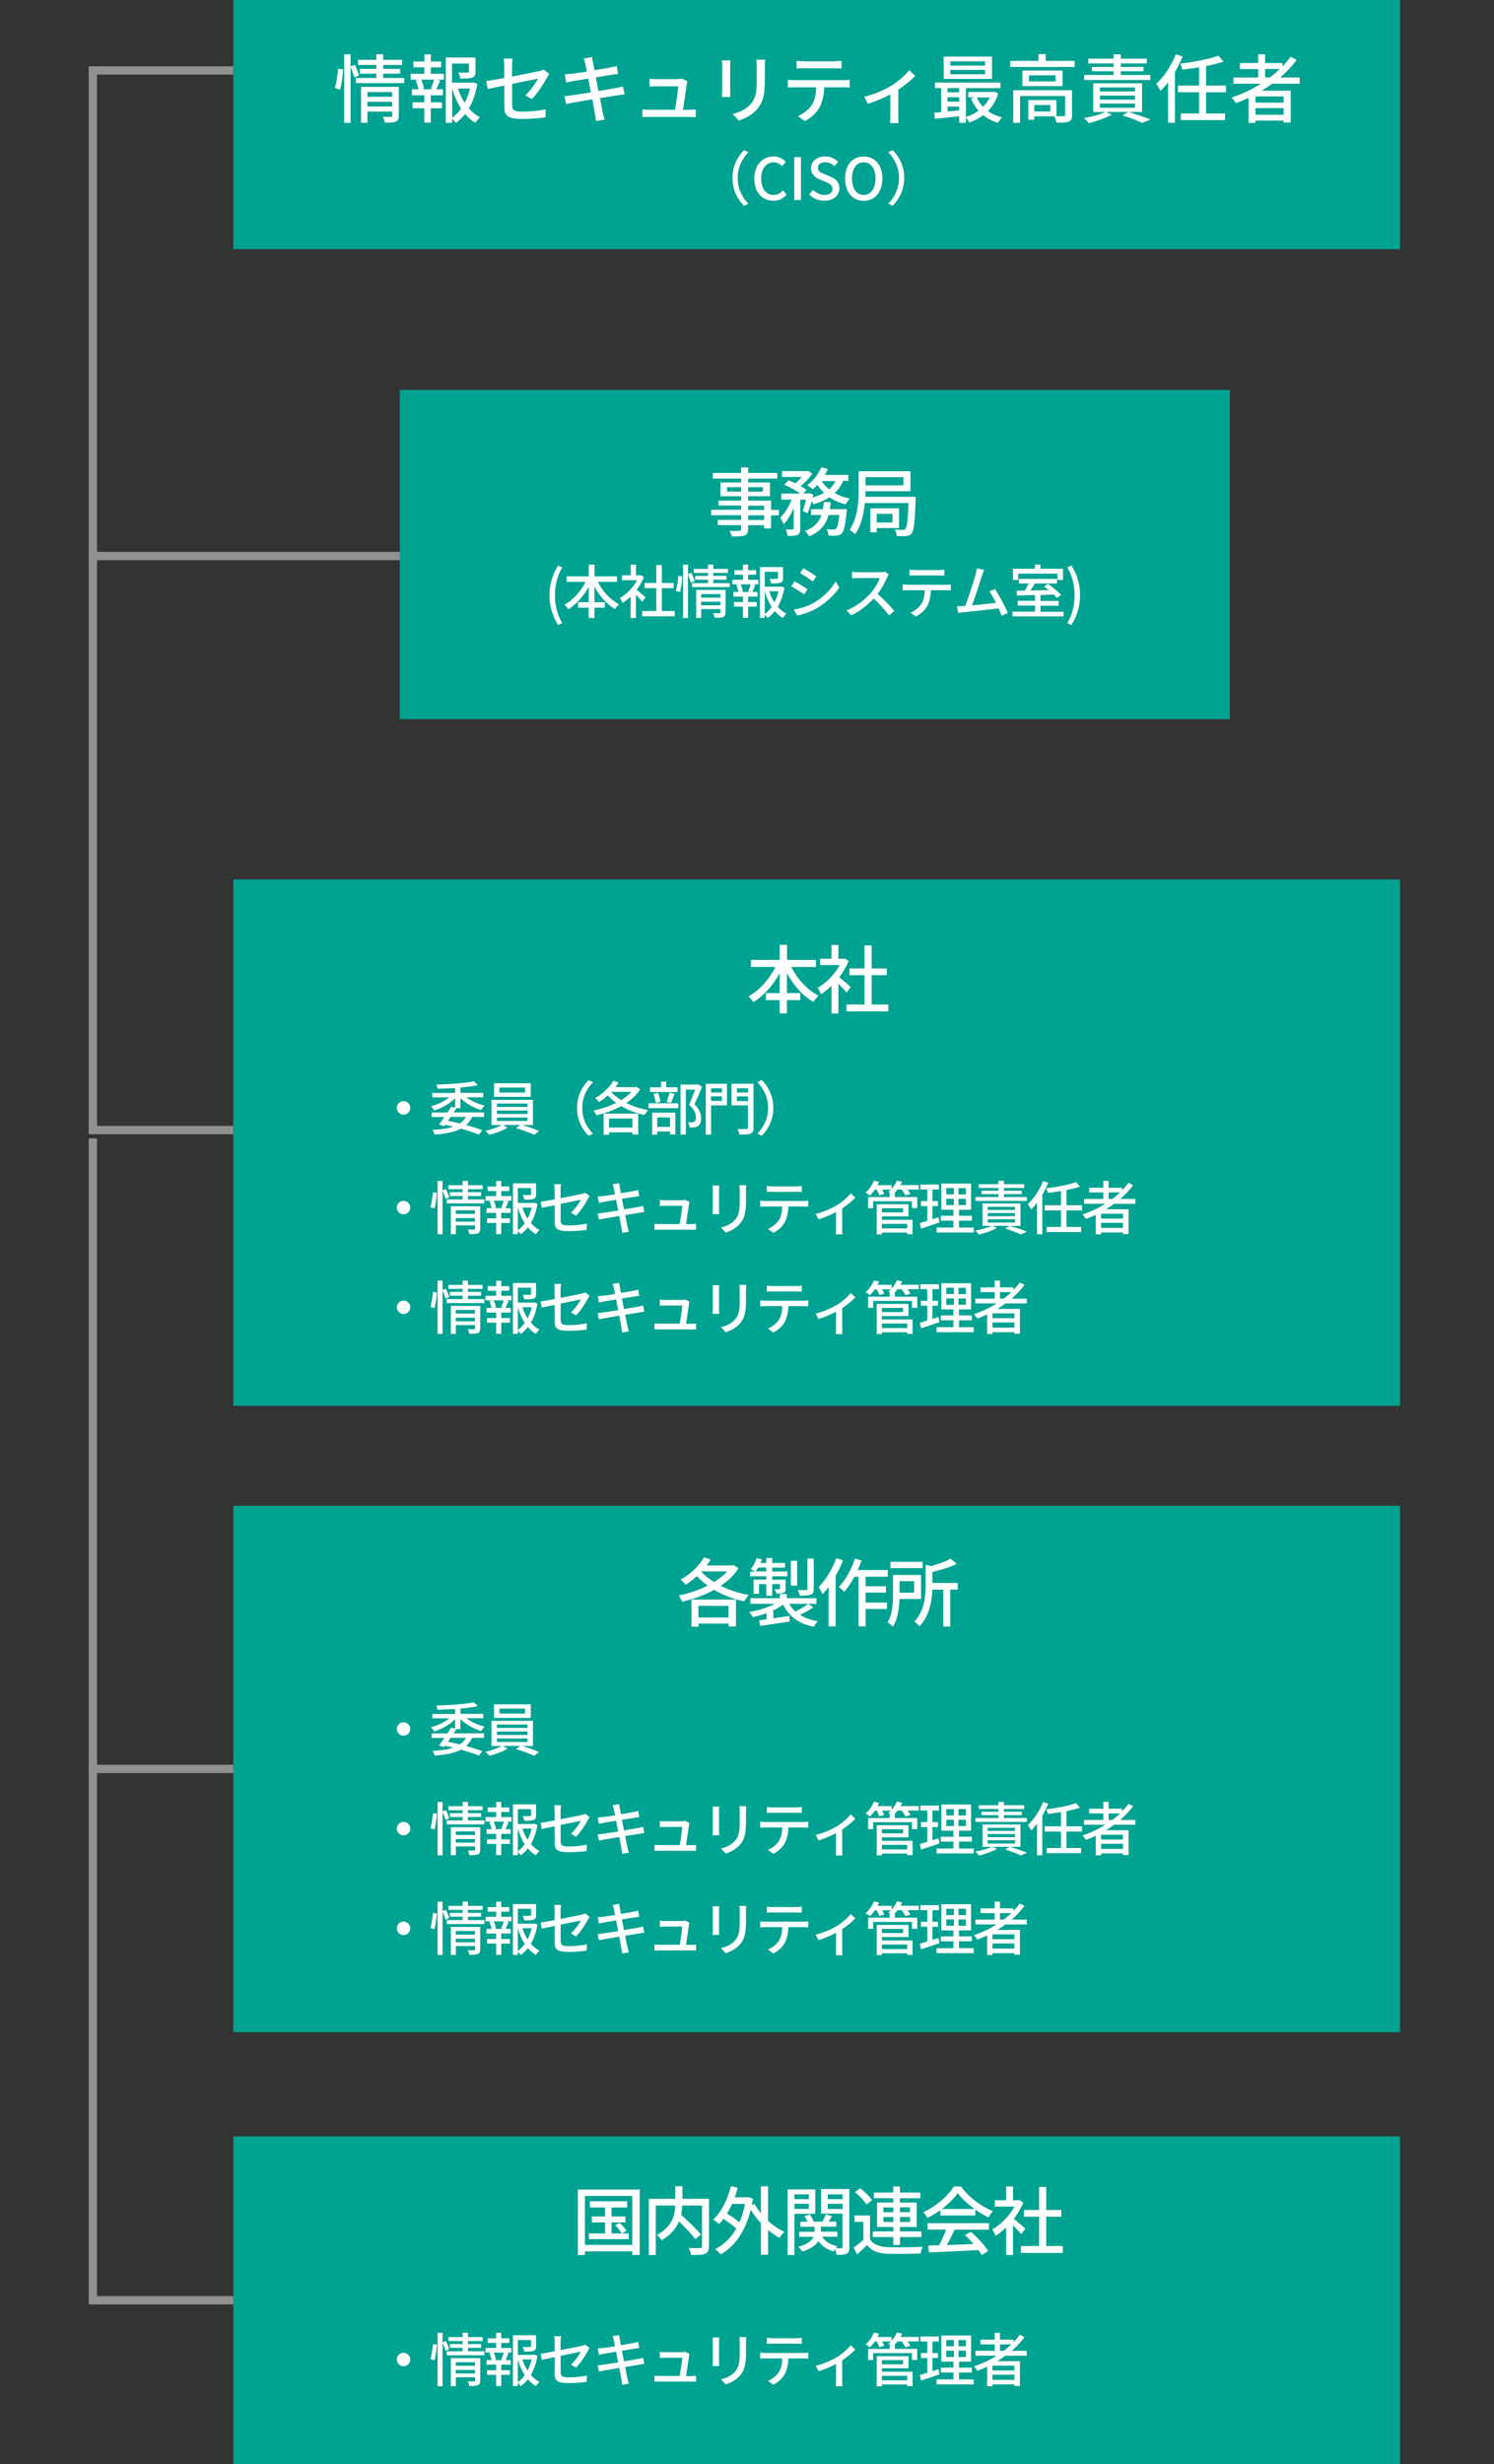 <?xml version="1.0" encoding="UTF-8"?>
<svg xmlns="http://www.w3.org/2000/svg" viewBox="0 0 180 296.67">
  <rect x="0" y="0" width="180" height="296.67" fill="#333333" stroke="none"/>
  <defs>
    <style>
      .cls-1 {
        fill: #fff;
      }

      .cls-2 {
        fill: none;
        stroke: #919191;
        stroke-miterlimit: 10;
      }

      .cls-3 {
        fill: #00a291;
      }
    </style>
  </defs>
  <g id="_日SP_図" data-name="日SP_図">
    <polyline class="cls-2" points="28.11 136.05 11.19 136.05 11.19 8.48 28.11 8.48"/>
    <line class="cls-2" x1="11.19" y1="66.94" x2="130.62" y2="66.94"/>
    <rect class="cls-3" x="28.11" width="140.56" height="30"/>
    <rect class="cls-3" x="48.17" y="46.94" width="100" height="39.64"/>
    <rect class="cls-3" x="28.11" y="105.88" width="140.56" height="63.37"/>
    <rect class="cls-3" x="28.11" y="181.28" width="140.56" height="63.37"/>
    <polyline class="cls-2" points="11.19 137.05 11.19 212.96 28.11 212.96"/>
    <rect class="cls-3" x="28.11" y="257.19" width="140.56" height="39.48"/>
    <polyline class="cls-2" points="11.19 212.96 11.19 276.93 28.11 276.93"/>
  </g>
  <g id="_日SP_文字" data-name="日SP_文字">
    <g id="_アウトライン化後-2" data-name="アウトライン化後">
      <g>
        <path class="cls-1" d="M40.35,10.59c.19-.61.33-1.61.39-2.31l.6.07c-.03.71-.17,1.76-.36,2.44l-.63-.2ZM42.7,9.34c-.09-.32-.28-.85-.46-1.26v6.71h-.77V6.54h.77v1.47l.52-.21c.18.41.41.94.5,1.27l-.57.27ZM48.7,9.39v.62h-5.83v-.62h2.47v-.52h-1.98v-.58h1.98v-.47h-2.2v-.62h2.2v-.67h.83v.67h2.28v.62h-2.28v.47h2.04v.58h-2.04v.52h2.54ZM48.04,13.93c0,.38-.08.59-.35.71-.28.12-.7.13-1.32.13-.04-.21-.14-.52-.24-.72.41.03.85.02.96.02.13,0,.16-.05.16-.15v-.49h-2.98v1.36h-.77v-4.33h4.55v3.47ZM44.27,11.09v.56h2.98v-.56h-2.98ZM47.25,12.82v-.56h-2.98v.56h2.98Z"/>
        <path class="cls-1" d="M51.9,8.88h1.58v.71h-.84l.39.1c-.15.38-.32.77-.46,1.06h.8v.72h-1.47v.85h1.35v.71h-1.35v1.74h-.78v-1.74h-1.41v-.71h1.41v-.85h-1.49v-.72h.78c-.04-.31-.18-.73-.34-1.06l.37-.1h-.96v-.71h1.65v-.78h-1.32v-.7h1.32v-.85h.78v.85h1.24v.7h-1.24v.78ZM51.92,10.67c.13-.31.29-.76.38-1.08h-1.56c.16.35.32.79.35,1.08l-.3.08h1.43l-.31-.08ZM57.51,10.12c-.18,1.07-.52,2.08-1.02,2.93.39.45.84.82,1.34,1.07-.18.15-.43.46-.56.67-.46-.27-.87-.63-1.24-1.06-.32.42-.68.77-1.1,1.07-.11-.15-.29-.35-.46-.49v.48h-.76v-7.87h3.58v1.7c0,.39-.08.6-.4.72-.3.12-.76.12-1.43.12-.04-.22-.14-.52-.25-.72.51.02.99.02,1.12,0,.14,0,.17-.04.17-.14v-.95h-2.04v2.3h2.39l.13-.04.51.19ZM54.48,14.17c.41-.29.76-.66,1.07-1.08-.46-.71-.81-1.54-1.07-2.43v3.51ZM55.18,10.66c.2.61.47,1.2.8,1.73.29-.54.5-1.13.64-1.73h-1.44Z"/>
        <path class="cls-1" d="M60.75,10.3c-.86.17-1.62.33-1.99.41l-.17-.95c.41-.05,1.23-.2,2.16-.37v-1.42c0-.29-.02-.65-.06-.92h1.07c-.04.27-.07.64-.07.92v1.25c1.43-.28,2.87-.57,3.26-.66.23-.05.42-.11.55-.19l.67.53c-.07.11-.18.28-.25.42-.41.75-1.16,1.93-1.85,2.62l-.78-.46c.64-.58,1.27-1.5,1.53-2.01-.21.04-1.67.33-3.12.63v2.55c0,.59.2.79,1.23.79s1.93-.1,2.83-.28l-.04.97c-.78.11-1.76.19-2.81.19-1.85,0-2.15-.47-2.15-1.43v-2.6Z"/>
        <path class="cls-1" d="M70.34,7.04l1.01-.16c.03.17.05.45.1.65.02.11.08.45.17.92.82-.13,1.58-.26,1.94-.33.28-.05.56-.12.74-.17l.17.95c-.16.02-.47.06-.72.1-.4.06-1.15.18-1.96.31.1.51.21,1.09.31,1.65.87-.14,1.67-.28,2.11-.36.34-.07.64-.13.85-.2l.19.95c-.21.02-.53.08-.87.13-.47.07-1.26.2-2.1.33.16.81.29,1.49.34,1.73.06.26.14.58.23.85l-1.04.19c-.04-.32-.07-.61-.13-.88-.04-.22-.17-.9-.32-1.74-.98.16-1.89.32-2.31.4-.37.06-.64.12-.84.17l-.21-.96c.22,0,.6-.05.86-.09.44-.06,1.36-.21,2.33-.36-.11-.56-.22-1.13-.31-1.66-.83.13-1.58.26-1.89.32-.27.04-.49.09-.77.16l-.19-.99c.25-.02.5-.04.78-.06.33-.04,1.08-.14,1.9-.27-.09-.45-.15-.77-.18-.9-.05-.24-.11-.45-.18-.65Z"/>
        <path class="cls-1" d="M82.74,10.12c-.07.58-.32,2.26-.45,3.1h.76c.21,0,.58-.02.78-.04v.92c-.17,0-.55-.02-.77-.02h-4.85c-.3,0-.5,0-.81.02v-.93c.23.03.52.04.81.04h3.12c.13-.77.36-2.31.39-2.82h-2.67c-.27,0-.56.02-.8.03v-.94c.23.03.57.05.79.05h2.56c.16,0,.45-.03.54-.07l.68.33c-.03.1-.05.23-.07.32Z"/>
        <path class="cls-1" d="M87.97,7.93v3.02c0,.23.02.55.04.73h-1.04c0-.15.04-.47.04-.73v-3.02c0-.16,0-.48-.04-.67h1.04c-.02.19-.04.41-.04.67ZM92.15,8.02v1.6c0,2.06-.32,2.83-.99,3.58-.58.68-1.49,1.1-2.15,1.31l-.75-.78c.86-.22,1.6-.56,2.16-1.17.63-.72.75-1.42.75-3v-1.55c0-.32-.03-.59-.05-.83h1.07c-.02.23-.04.5-.04.83Z"/>
        <path class="cls-1" d="M95.73,9.65h5.89c.19,0,.53-.02.76-.04v.93c-.21-.02-.52-.03-.76-.03h-2.31c-.04.95-.22,1.75-.56,2.4-.32.61-1.01,1.28-1.79,1.67l-.83-.6c.67-.28,1.31-.79,1.67-1.34.39-.6.5-1.32.54-2.13h-2.6c-.27,0-.58,0-.82.03v-.93c.25.03.54.04.82.04ZM96.85,7.38h3.64c.28,0,.61-.03.9-.06v.93c-.29-.02-.62-.03-.9-.03h-3.63c-.3,0-.63,0-.88.03v-.93c.27.04.58.06.87.06Z"/>
        <path class="cls-1" d="M107.37,10.33c.86-.53,1.72-1.3,2.19-1.87l.7.68c-.45.48-1.22,1.12-2.03,1.66v3.16c0,.29,0,.71.04.86h-1.04c.02-.15.04-.58.04-.86v-2.59c-.77.41-1.81.85-2.71,1.13l-.43-.85c1.18-.27,2.51-.88,3.24-1.32Z"/>
        <path class="cls-1" d="M120.27,11.25c-.26.86-.7,1.56-1.25,2.12.49.35,1.07.61,1.72.77-.17.14-.4.45-.5.65-.68-.2-1.29-.51-1.79-.93-.5.39-1.07.68-1.67.9-.08-.18-.26-.45-.41-.61v.64h-.8v-.8c-1.06.12-2.12.23-2.94.31l-.06-.73c.24-.02.52-.05.82-.07v-2.89h-.74v-.68h7.89v.68h-4.16v3.47c.53-.16,1.05-.42,1.51-.76-.37-.42-.68-.92-.91-1.47l.49-.13h-.81v-.65h2.96l.14-.03.51.2ZM119.52,9.5h-5.82v-2.69h5.82v2.69ZM114.16,10.61v.5h1.41v-.5h-1.41ZM114.16,12.24h1.41v-.53h-1.41v.53ZM115.57,13.29v-.45h-1.41v.58l1.41-.13ZM118.68,7.38h-4.18v.51h4.18v-.51ZM118.68,8.42h-4.18v.52h4.18v-.52ZM117.68,11.73c.18.41.44.8.76,1.13.33-.33.61-.71.82-1.13h-1.58Z"/>
        <path class="cls-1" d="M129.48,7.33v.73h-7.77v-.73h3.41v-.81h.86v.81h3.5ZM129.17,13.85c0,.42-.09.66-.4.79-.32.13-.78.13-1.49.13-.04-.23-.15-.56-.26-.77h-2.4v.43h-.73v-2.38h3.4v1.94c.4,0,.74,0,.85,0,.14,0,.19-.04.19-.15v-2.28h-5.43v3.23h-.82v-3.93h7.08v2.99ZM128.02,8.49v1.88h-4.84v-1.88h4.84ZM127.17,9.07h-3.19v.73h3.19v-.73ZM126.55,12.65h-1.93v.77h1.93v-.77Z"/>
        <path class="cls-1" d="M135.96,13.48c.95.29,2.02.65,2.65.91l-.99.41c-.52-.26-1.46-.62-2.39-.91l.69-.41h-2.65l.68.32c-.73.41-1.86.8-2.76,1.03-.14-.16-.42-.48-.61-.61.9-.15,1.94-.42,2.57-.73h-1.44v-3.46h5.89v3.46h-1.64ZM138.58,9.63h-7.96v-.6h3.55v-.45h-2.63v-.52h2.63v-.42h-3.04v-.58h3.04v-.52h.86v.52h3.14v.58h-3.14v.42h2.75v.52h-2.75v.45h3.56v.6ZM132.52,11.01h4.23v-.48h-4.23v.48ZM132.52,12h4.23v-.49h-4.23v.49ZM132.52,12.97h4.23v-.5h-4.23v.5Z"/>
        <path class="cls-1" d="M142.48,6.81c-.25.63-.57,1.27-.92,1.87v6.1h-.83v-4.87c-.3.39-.61.75-.92,1.04-.08-.2-.34-.65-.5-.86.94-.85,1.82-2.2,2.35-3.55l.82.25ZM145.31,11.11v2.55h2.28v.8h-5.33v-.8h2.21v-2.55h-2.55v-.81h2.55v-2.2c-.68.12-1.38.21-2.03.28-.04-.2-.15-.51-.25-.71,1.64-.21,3.5-.56,4.61-.96l.61.71c-.59.2-1.33.38-2.1.53v2.35h2.4v.81h-2.4Z"/>
        <path class="cls-1" d="M153.28,10.07c-.41.31-.83.58-1.26.85h3.49v3.84h-.86v-.24h-3.39v.28h-.83v-3.02c-.5.23-1.02.45-1.53.65-.1-.19-.36-.52-.51-.69,1.24-.41,2.44-.97,3.52-1.66h-3.3v-.75h2.98v-1.01h-2.2v-.73h2.2v-1.05h.83v1.05h2.1v.4c.36-.37.69-.76.98-1.16l.72.38c-.57.77-1.24,1.48-1.99,2.12h2.36v.75h-3.3ZM154.65,11.61h-3.39v.75h3.39v-.75ZM154.65,13.81v-.79h-3.39v.79h3.39ZM153,9.32c.42-.31.81-.66,1.18-1.01h-1.76v1.01h.58Z"/>
        <path class="cls-1" d="M89.64,18.08l.53.25c-.76.8-1.29,1.81-1.29,3.1s.52,2.3,1.29,3.1l-.53.25c-.8-.81-1.39-1.93-1.39-3.35s.59-2.54,1.39-3.35Z"/>
        <path class="cls-1" d="M90.88,21.52c0-1.68,1.02-2.69,2.33-2.69.64,0,1.15.31,1.46.65l-.44.52c-.27-.27-.59-.46-1.01-.46-.89,0-1.51.74-1.51,1.95s.57,1.98,1.49,1.98c.48,0,.83-.21,1.14-.55l.43.51c-.41.48-.94.74-1.6.74-1.3,0-2.29-.97-2.29-2.65Z"/>
        <path class="cls-1" d="M95.69,18.92h.81v5.16h-.81v-5.16Z"/>
        <path class="cls-1" d="M97.48,23.42l.48-.56c.37.37.88.61,1.37.61.62,0,.97-.29.97-.73,0-.47-.35-.62-.83-.83l-.71-.31c-.5-.21-1.05-.6-1.05-1.35,0-.81.71-1.42,1.7-1.42.6,0,1.17.25,1.56.65l-.43.52c-.32-.29-.68-.46-1.13-.46-.53,0-.87.25-.87.66,0,.45.41.62.83.78l.71.3c.61.26,1.05.64,1.05,1.39,0,.83-.69,1.5-1.81,1.5-.71,0-1.37-.28-1.83-.76Z"/>
        <path class="cls-1" d="M101.82,21.49c0-1.66.92-2.65,2.24-2.65s2.25.99,2.25,2.65-.92,2.69-2.25,2.69-2.24-1.03-2.24-2.69ZM105.48,21.49c0-1.21-.56-1.95-1.42-1.95s-1.41.74-1.41,1.95.55,1.98,1.41,1.98,1.42-.78,1.42-1.98Z"/>
        <path class="cls-1" d="M107.55,24.77l-.53-.25c.76-.8,1.29-1.81,1.29-3.1s-.53-2.3-1.29-3.1l.53-.25c.8.8,1.39,1.93,1.39,3.35s-.59,2.54-1.39,3.35Z"/>
      </g>
      <g>
        <path class="cls-1" d="M93.84,62.04h-.94v1.58h-.85v-.39h-1.92v.47c0,.46-.12.65-.42.77-.31.11-.77.12-1.53.12-.04-.19-.17-.5-.29-.68.5.02,1.04.02,1.18,0,.16,0,.22-.05.22-.21v-.48h-2.81v-.63h2.81v-.56h-3.6v-.66h3.6v-.51h-2.73v-.59h2.73v-.53h-2.49v-1.66h2.49v-.46h-3.41v-.68h3.41v-.66h.85v.66h3.51v.68h-3.51v.46h2.62v1.66h-2.62v.53h2.76v1.11h.94v.66ZM89.29,59.19v-.54h-1.69v.54h1.69ZM90.14,58.65v.54h1.77v-.54h-1.77ZM90.14,61.39h1.92v-.51h-1.92v.51ZM92.06,62.04h-1.92v.56h1.92v-.56Z"/>
        <path class="cls-1" d="M101.57,57.92c-.24.57-.58,1.04-1,1.44.53.31,1.15.53,1.82.67-.17.16-.41.49-.52.7-.72-.19-1.38-.48-1.95-.86-.55.36-1.2.63-1.9.85-.04-.1-.14-.23-.23-.37-.15.53-.32,1.06-.5,1.45l-.58-.29c.14-.35.28-.86.4-1.35h-.69v3.46c0,.41-.06.63-.33.77-.26.12-.63.13-1.19.13-.03-.22-.14-.57-.24-.79.36.02.72.02.83,0,.11,0,.14-.03.14-.13v-2.44c-.33.77-.76,1.5-1.21,1.95-.08-.24-.28-.58-.42-.8.54-.48,1.05-1.33,1.38-2.16h-1.25v-.73h2.29c-.5-.36-1.28-.78-1.93-1.06l.52-.54c.25.1.54.22.81.36.28-.22.55-.49.77-.76h-2.37v-.71h2.96l.14-.03.54.33c-.33.53-.87,1.09-1.4,1.5.29.16.53.33.72.48l-.39.42h.56l.13-.05.5.18c-.03.12-.05.23-.08.36.51-.14.97-.33,1.38-.57-.31-.29-.58-.6-.8-.95-.18.2-.36.37-.54.52-.16-.14-.49-.37-.69-.48.71-.51,1.35-1.32,1.71-2.17l.78.22c-.11.24-.23.48-.37.71h2.84v.7h-.62ZM102.03,61.3s0,.22-.03.33c-.15,1.61-.32,2.3-.57,2.58-.18.18-.36.23-.6.27-.22.02-.59.02-1,0-.02-.23-.11-.56-.23-.77.35.04.68.04.84.04.13,0,.21-.02.29-.1.15-.13.28-.59.4-1.65h-1.3c-.31,1.11-.94,2.01-2.36,2.57-.1-.2-.32-.5-.5-.65,1.17-.42,1.72-1.1,2-1.92h-1.26v-.7h1.44c.04-.28.08-.56.11-.86h.83c-.03.3-.06.58-.11.86h2.05ZM98.99,57.92c.23.37.54.69.91.99.32-.28.57-.61.76-.99h-1.67Z"/>
        <path class="cls-1" d="M110.32,59.83s0,.25,0,.37c-.11,2.67-.21,3.67-.47,4-.18.23-.38.3-.65.32-.25.04-.69.04-1.16.02,0-.23-.1-.57-.23-.79.42.04.81.05.98.04.15,0,.23-.03.31-.13.17-.19.28-.99.36-3.1h-5.26c-.13,1.3-.44,2.72-1.17,3.76-.14-.16-.5-.43-.67-.53,1-1.43,1.09-3.47,1.09-4.91v-2.15h6.24v2.41h-5.41c0,.22,0,.44-.02.67h6.07ZM104.27,57.45v.98h4.57v-.98h-4.57ZM105.63,63.57v.52h-.77v-2.9h3.46v2.38h-2.68ZM105.63,61.86v1.04h1.9v-1.04h-1.9Z"/>
        <path class="cls-1" d="M66.2,71.66c0-1.38.39-2.52,1.04-3.58l.5.22c-.6,1.01-.88,2.19-.88,3.36s.28,2.36.88,3.36l-.5.22c-.65-1.06-1.04-2.19-1.04-3.59Z"/>
        <path class="cls-1" d="M72.02,70.05c.57,1.13,1.52,2.16,2.57,2.7-.15.13-.38.4-.49.57-1-.57-1.86-1.55-2.48-2.69v1.87h1.25v.66h-1.25v1.24h-.69v-1.24h-1.28v-.66h1.28v-1.86c-.62,1.13-1.48,2.12-2.46,2.7-.11-.16-.32-.41-.46-.54,1.02-.54,1.96-1.61,2.54-2.75h-2.29v-.66h2.68v-1.42h.69v1.42h2.71v.66h-2.31Z"/>
        <path class="cls-1" d="M77.38,72.44c-.16-.2-.48-.54-.76-.83v2.79h-.64v-2.58c-.32.31-.65.57-.98.78-.06-.17-.22-.48-.32-.6.8-.46,1.6-1.27,2.08-2.14h-1.83v-.6h1.06v-1.29h.64v1.29h.48l.11-.02.36.25c-.21.53-.52,1.04-.87,1.51.33.27.91.77,1.07.92l-.4.53ZM81.29,73.56v.64h-3.92v-.64h1.7v-2.75h-1.42v-.63h1.42v-2.16h.67v2.16h1.42v.63h-1.42v2.75h1.56Z"/>
        <path class="cls-1" d="M81.43,71.13c.15-.48.26-1.25.3-1.8l.47.06c-.02.55-.13,1.37-.28,1.9l-.49-.15ZM83.25,70.16c-.07-.25-.22-.66-.36-.98v5.22h-.6v-6.42h.6v1.14l.41-.16c.14.32.32.73.39.99l-.44.21ZM87.92,70.2v.48h-4.54v-.48h1.92v-.41h-1.54v-.46h1.54v-.36h-1.71v-.48h1.71v-.52h.64v.52h1.77v.48h-1.77v.36h1.59v.46h-1.59v.41h1.97ZM87.41,73.73c0,.29-.06.46-.27.55-.22.09-.55.1-1.03.1-.03-.16-.11-.41-.19-.56.32.02.66.01.75.01.1,0,.13-.04.13-.12v-.38h-2.32v1.06h-.6v-3.37h3.54v2.7ZM84.48,71.52v.43h2.32v-.43h-2.32ZM86.79,72.87v-.43h-2.32v.43h2.32Z"/>
        <path class="cls-1" d="M90.13,69.8h1.23v.55h-.65l.3.08c-.12.29-.25.6-.36.83h.62v.56h-1.14v.66h1.05v.55h-1.05v1.35h-.61v-1.35h-1.1v-.55h1.1v-.66h-1.16v-.56h.61c-.04-.24-.14-.57-.27-.83l.29-.08h-.75v-.55h1.28v-.61h-1.03v-.55h1.03v-.66h.61v.66h.97v.55h-.97v.61ZM90.15,71.2c.1-.24.22-.59.29-.84h-1.21c.13.27.25.62.27.84l-.23.06h1.11l-.24-.06ZM94.5,70.77c-.14.83-.41,1.62-.79,2.28.3.35.65.64,1.04.83-.14.12-.34.36-.43.52-.36-.21-.68-.49-.97-.83-.25.32-.53.6-.85.83-.08-.12-.22-.27-.36-.38v.37h-.59v-6.12h2.79v1.32c0,.3-.06.47-.31.56-.23.09-.59.09-1.11.09-.03-.17-.11-.41-.2-.56.4.01.77.01.88,0,.1,0,.13-.03.13-.1v-.74h-1.59v1.79h1.86l.11-.03.4.15ZM92.14,73.92c.32-.22.59-.51.83-.84-.36-.55-.63-1.2-.83-1.89v2.73ZM92.68,71.18c.15.48.36.93.62,1.34.22-.42.39-.88.5-1.34h-1.12Z"/>
        <path class="cls-1" d="M97.3,70.95l-.41.62c-.37-.27-1.11-.74-1.56-.98l.4-.6c.44.23,1.24.73,1.57.96ZM98.01,72.59c1.17-.67,2.12-1.6,2.68-2.6l.43.74c-.63.95-1.6,1.85-2.74,2.51-.71.41-1.69.75-2.33.87l-.41-.72c.78-.13,1.63-.39,2.37-.8ZM98.35,69.4l-.41.6c-.36-.26-1.11-.76-1.54-1l.4-.6c.43.25,1.23.76,1.55,1Z"/>
        <path class="cls-1" d="M106.89,69.5c-.25.57-.66,1.37-1.15,2,.72.62,1.57,1.52,2,2.05l-.62.55c-.46-.63-1.16-1.4-1.86-2.04-.75.8-1.69,1.55-2.7,2.02l-.57-.59c1.13-.43,2.19-1.28,2.88-2.05.48-.53.95-1.3,1.11-1.85h-2.57c-.27,0-.65.04-.76.04v-.79c.14.02.55.05.76.05h2.6c.26,0,.49-.03.61-.07l.46.34c-.05.07-.15.25-.2.36Z"/>
        <path class="cls-1" d="M109.38,70.4h4.58c.15,0,.41-.01.59-.04v.72c-.16-.01-.41-.02-.59-.02h-1.8c-.03.74-.17,1.36-.43,1.87-.25.48-.78,1-1.39,1.3l-.64-.47c.52-.22,1.02-.62,1.3-1.04.3-.47.39-1.03.42-1.66h-2.02c-.21,0-.45,0-.64.02v-.72c.2.02.42.04.64.04ZM110.25,68.63h2.83c.22,0,.48-.02.7-.05v.72c-.22-.01-.48-.02-.7-.02h-2.82c-.23,0-.49,0-.69.02v-.72c.21.03.46.05.68.05Z"/>
        <path class="cls-1" d="M118.31,69.31c-.21.67-.85,2.65-1.2,3.57.95-.08,2.14-.22,2.89-.31-.27-.53-.55-1.04-.8-1.37l.68-.29c.49.74,1.24,2.13,1.54,2.88l-.74.34c-.09-.25-.22-.55-.36-.88-1.11.13-3.36.38-4.27.46-.17.02-.41.06-.62.08l-.13-.81c.22,0,.49,0,.7-.01.08,0,.18,0,.29-.01.39-1,1.06-3.1,1.25-3.8.1-.34.13-.53.15-.73l.88.18c-.08.19-.16.4-.27.71Z"/>
        <path class="cls-1" d="M128.14,73.63v.58h-6.15v-.58h2.71v-.73h-2.09v-.57h2.09v-.69c-.82.02-1.58.04-2.18.06l-.03-.59c.29,0,.62,0,.98-.01.16-.26.33-.57.46-.85h-1.16v-.56h4.58v.56h-2.67c-.17.28-.35.58-.53.84.69-.01,1.45-.04,2.21-.05-.19-.15-.38-.31-.57-.43l.47-.32c.56.38,1.25.95,1.58,1.34l-.51.36c-.09-.12-.22-.26-.37-.41-.53.02-1.08.04-1.6.06v.71h2.19v.57h-2.19v.73h2.77ZM122.68,69.82h-.64v-1.35h2.65v-.5h.67v.5h2.71v1.35h-.67v-.76h-4.73v.76Z"/>
        <path class="cls-1" d="M128.59,75.02c.6-1,.88-2.19.88-3.36s-.28-2.35-.88-3.36l.5-.22c.66,1.06,1.04,2.2,1.04,3.58s-.39,2.52-1.04,3.59l-.5-.22Z"/>
      </g>
      <g>
        <path class="cls-1" d="M95.33,116.41c.73,1.45,1.95,2.78,3.3,3.47-.2.17-.5.51-.63.74-1.29-.73-2.39-2-3.19-3.46v2.4h1.61v.85h-1.61v1.59h-.88v-1.59h-1.65v-.85h1.65v-2.39c-.79,1.46-1.91,2.72-3.17,3.47-.13-.21-.41-.52-.59-.69,1.31-.69,2.52-2.07,3.26-3.54h-2.94v-.85h3.45v-1.82h.88v1.82h3.48v.85h-2.97Z"/>
        <path class="cls-1" d="M101.99,119.49c-.21-.26-.61-.69-.98-1.06v3.58h-.83v-3.32c-.41.4-.84.74-1.26,1.01-.08-.22-.29-.61-.41-.77,1.03-.58,2.06-1.63,2.67-2.75h-2.36v-.76h1.36v-1.66h.83v1.66h.62l.14-.03.47.32c-.27.68-.67,1.34-1.12,1.94.42.34,1.17.99,1.38,1.18l-.51.68ZM107.02,120.93v.83h-5.04v-.83h2.18v-3.53h-1.82v-.81h1.82v-2.77h.86v2.77h1.82v.81h-1.82v3.53h2.01Z"/>
      </g>
      <g>
        <path class="cls-1" d="M49.43,133.38c0,.45-.36.81-.81.81s-.81-.36-.81-.81.36-.81.81-.81.81.36.81.81Z"/>
        <path class="cls-1" d="M54.97,133.42c-.1.16-.21.33-.32.5h3.67v.54h-1.44c-.17.39-.42.72-.72.99.75.2,1.43.41,1.94.61l-.39.54c-.57-.24-1.32-.48-2.17-.72-.77.41-1.81.61-3.17.72-.05-.18-.15-.42-.26-.57,1.03-.06,1.86-.17,2.51-.39-.32-.08-.65-.15-.99-.22l-.12.16-.62-.2c.19-.25.42-.57.65-.91h-1.53v-.54h1.9c.16-.25.32-.48.44-.7l.48.13v-1.15c-.64.66-1.6,1.2-2.51,1.48-.08-.16-.27-.39-.4-.51.8-.2,1.63-.6,2.21-1.07h-2.04v-.53h2.74v-.59c-.71.05-1.44.08-2.12.08-.01-.13-.08-.37-.13-.5,1.58-.04,3.48-.17,4.51-.39l.48.46c-.59.13-1.32.22-2.1.29v.64h2.75v.53h-2.04c.59.45,1.42.82,2.21,1-.14.13-.32.37-.42.54-.9-.27-1.86-.8-2.5-1.44v1.21h-.5ZM54.29,134.46c-.11.16-.21.32-.32.47.48.1.97.21,1.44.32.31-.21.55-.47.74-.79h-1.86Z"/>
        <path class="cls-1" d="M62.86,135.42c.71.2,1.55.51,2.09.74l-.58.46c-.52-.24-1.47-.6-2.21-.81l.52-.38h-2.04l.5.34c-.56.34-1.46.67-2.17.85-.12-.13-.33-.35-.49-.47.67-.15,1.5-.45,1.96-.71h-1.23v-3.03h5v3.03h-1.36ZM63.95,132.05h-4.43v-1.64h4.43v1.64ZM59.87,133.26h3.68v-.4h-3.68v.4ZM59.87,134.11h3.68v-.41h-3.68v.41ZM59.87,134.95h3.68v-.41h-3.68v.41ZM63.26,130.93h-3.09v.6h3.09v-.6Z"/>
        <path class="cls-1" d="M70.91,130.04l.53.25c-.76.8-1.29,1.81-1.29,3.1s.52,2.3,1.29,3.1l-.53.25c-.8-.81-1.39-1.93-1.39-3.35s.59-2.54,1.39-3.35Z"/>
        <path class="cls-1" d="M77.13,131.14c-.4.64-.98,1.19-1.67,1.65.79.39,1.69.69,2.63.85-.15.15-.34.43-.42.6-1.02-.21-1.99-.58-2.83-1.08-.93.52-1.99.89-3,1.11-.06-.17-.2-.44-.32-.58.9-.18,1.86-.5,2.72-.92-.38-.27-.71-.57-1.02-.89-.34.31-.69.58-1.04.8-.11-.13-.34-.37-.49-.48.88-.48,1.72-1.25,2.21-2.09l.62.22c-.11.18-.24.37-.37.55h2.42l.11-.04.46.3ZM72.72,134.07h4.17v2.52h-.69v-.27h-2.82v.29h-.66v-2.54ZM73.38,134.66v1.09h2.82v-1.09h-2.82ZM73.64,131.47c.32.35.73.68,1.2.97.48-.29.9-.62,1.23-.99h-2.41l-.02.03Z"/>
        <path class="cls-1" d="M78.14,132.82h3.59v.59h-3.59v-.59ZM81.64,131.47h-3.33v-.57h1.34v-.69h.63v.69h1.35v.57ZM78.58,133.95h2.79v2.62h-.64v-.35h-1.55v.38h-.6v-2.65ZM79,132.78c-.03-.29-.14-.75-.27-1.09l.54-.12c.15.33.27.78.31,1.07l-.57.13ZM79.18,134.53v1.13h1.55v-1.13h-1.55ZM80.31,132.66c.13-.3.27-.79.35-1.12l.62.14c-.15.39-.31.83-.45,1.11l-.52-.13ZM84.58,130.85c-.27.67-.61,1.47-.91,2.08.64.64.8,1.18.8,1.66s-.11.8-.36.97c-.13.09-.29.14-.47.17-.16.02-.38.01-.57.01,0-.19-.07-.46-.17-.64.18.01.35.02.48.01.11,0,.2-.03.28-.08.14-.08.19-.27.19-.52,0-.41-.18-.92-.83-1.5.25-.55.53-1.28.72-1.83h-1.11v5.41h-.64v-6.02h2.01l.1-.03.48.3Z"/>
        <path class="cls-1" d="M87.58,133.08h-1.91v3.52h-.64v-6.12h2.56v2.61ZM85.67,131.02v.5h1.3v-.5h-1.3ZM86.97,132.54v-.55h-1.3v.55h1.3ZM90.79,135.76c0,.41-.09.6-.36.71-.27.11-.7.12-1.35.12-.02-.18-.13-.49-.23-.67.46.02.95.01,1.09.01.14,0,.18-.05.18-.17v-2.68h-1.98v-2.61h2.64v5.29ZM88.78,131.02v.5h1.35v-.5h-1.35ZM90.13,132.56v-.56h-1.35v.56h1.35Z"/>
        <path class="cls-1" d="M91.78,136.73l-.53-.25c.76-.8,1.29-1.81,1.29-3.1s-.53-2.3-1.29-3.1l.53-.25c.8.8,1.39,1.93,1.39,3.35s-.59,2.54-1.39,3.35Z"/>
        <path class="cls-1" d="M49.43,145.38c0,.45-.36.81-.81.81s-.81-.36-.81-.81.36-.81.81-.81.81.36.81.81Z"/>
        <path class="cls-1" d="M51.86,145.33c.15-.48.26-1.25.3-1.8l.47.06c-.02.55-.13,1.37-.28,1.9l-.49-.15ZM53.68,144.35c-.07-.25-.22-.66-.36-.98v5.22h-.6v-6.42h.6v1.14l.41-.16c.14.32.32.73.39.99l-.44.21ZM58.36,144.4v.48h-4.54v-.48h1.92v-.41h-1.54v-.46h1.54v-.36h-1.71v-.48h1.71v-.52h.64v.52h1.77v.48h-1.77v.36h1.59v.46h-1.59v.41h1.97ZM57.85,147.93c0,.29-.06.46-.27.55-.22.09-.55.1-1.03.1-.03-.16-.11-.41-.19-.56.32.02.66.01.75.01.1,0,.13-.04.13-.12v-.38h-2.32v1.06h-.6v-3.37h3.54v2.7ZM54.91,145.71v.43h2.32v-.43h-2.32ZM57.23,147.07v-.43h-2.32v.43h2.32Z"/>
        <path class="cls-1" d="M60.39,144h1.23v.55h-.65l.3.08c-.12.29-.25.6-.36.83h.62v.56h-1.14v.66h1.05v.55h-1.05v1.35h-.61v-1.35h-1.1v-.55h1.1v-.66h-1.16v-.56h.61c-.04-.24-.14-.57-.27-.83l.29-.08h-.75v-.55h1.28v-.61h-1.03v-.55h1.03v-.66h.61v.66h.97v.55h-.97v.61ZM60.4,145.39c.1-.24.22-.59.29-.84h-1.21c.13.27.25.62.27.84l-.23.06h1.11l-.24-.06ZM64.75,144.96c-.14.83-.41,1.62-.79,2.28.3.35.65.64,1.04.83-.14.12-.34.36-.43.52-.36-.21-.68-.49-.97-.83-.25.32-.53.6-.85.83-.08-.12-.22-.27-.36-.38v.37h-.59v-6.12h2.79v1.32c0,.3-.06.47-.31.56-.23.09-.59.09-1.11.09-.03-.17-.11-.41-.2-.56.4.01.77.01.88,0,.1,0,.13-.03.13-.1v-.74h-1.59v1.79h1.86l.11-.03.4.15ZM62.39,148.11c.32-.22.59-.51.83-.84-.36-.55-.63-1.2-.83-1.89v2.73ZM62.94,145.38c.15.48.36.93.62,1.34.22-.42.39-.88.5-1.34h-1.12Z"/>
        <path class="cls-1" d="M66.82,145.1c-.67.13-1.26.26-1.55.32l-.13-.74c.32-.04.96-.15,1.68-.29v-1.11c0-.22-.01-.5-.05-.71h.83c-.04.21-.06.5-.06.71v.97c1.11-.22,2.23-.44,2.54-.51.17-.04.32-.08.43-.15l.53.41c-.06.08-.14.22-.2.32-.31.58-.9,1.5-1.44,2.04l-.61-.36c.5-.46.99-1.17,1.19-1.56-.16.04-1.3.26-2.43.49v1.98c0,.46.15.62.96.62s1.5-.08,2.2-.22l-.03.76c-.61.08-1.37.15-2.18.15-1.44,0-1.67-.36-1.67-1.11v-2.02Z"/>
        <path class="cls-1" d="M73.82,142.57l.78-.13c.02.13.04.35.08.5.01.08.06.35.13.71.64-.1,1.23-.2,1.51-.26.22-.04.43-.09.57-.13l.13.74c-.13.01-.36.05-.56.08-.31.05-.9.14-1.53.24.08.4.16.85.25,1.28.68-.11,1.3-.22,1.64-.28.27-.06.5-.1.66-.15l.15.74c-.16.01-.41.06-.68.11-.36.06-.98.15-1.63.26.13.63.22,1.16.27,1.34.05.2.11.45.18.66l-.81.15c-.04-.25-.06-.48-.1-.69-.03-.17-.13-.7-.25-1.35-.76.13-1.47.25-1.8.31-.29.05-.5.09-.65.13l-.16-.75c.17,0,.47-.04.67-.07.34-.05,1.06-.16,1.81-.28-.08-.43-.17-.88-.25-1.29-.64.11-1.23.2-1.47.25-.21.04-.38.07-.6.13l-.15-.77c.2-.01.39-.03.61-.05.26-.03.84-.11,1.48-.21-.07-.35-.12-.6-.14-.7-.04-.19-.08-.35-.14-.5Z"/>
        <path class="cls-1" d="M83.01,144.96c-.06.45-.25,1.76-.35,2.41h.59c.16,0,.45-.01.61-.03v.71c-.13,0-.43-.01-.6-.01h-3.78c-.23,0-.39,0-.63.01v-.72c.18.02.41.03.63.03h2.42c.1-.59.28-1.8.3-2.19h-2.08c-.21,0-.43.01-.62.02v-.73c.17.02.44.04.62.04h1.99c.13,0,.35-.02.42-.06l.53.26c-.02.08-.04.18-.06.25Z"/>
        <path class="cls-1" d="M86.63,143.25v2.35c0,.18.01.43.03.57h-.81c0-.12.03-.36.03-.57v-2.35c0-.13,0-.37-.03-.52h.81c-.01.15-.03.32-.03.52ZM89.88,143.33v1.25c0,1.6-.25,2.2-.77,2.79-.46.53-1.16.85-1.67,1.02l-.58-.61c.67-.17,1.25-.43,1.68-.91.49-.56.58-1.11.58-2.33v-1.21c0-.25-.02-.46-.04-.64h.83c-.01.18-.03.39-.03.64Z"/>
        <path class="cls-1" d="M92.21,144.59h4.58c.15,0,.41-.01.59-.04v.72c-.16-.01-.41-.02-.59-.02h-1.8c-.03.74-.17,1.36-.43,1.87-.25.48-.78,1-1.39,1.3l-.64-.47c.52-.22,1.02-.62,1.3-1.04.3-.47.39-1.03.42-1.66h-2.02c-.21,0-.45,0-.64.02v-.72c.2.02.42.04.64.04ZM93.07,142.83h2.83c.22,0,.48-.02.7-.05v.72c-.22-.01-.48-.02-.7-.02h-2.82c-.23,0-.49,0-.69.02v-.72c.21.03.46.05.68.05Z"/>
        <path class="cls-1" d="M100.8,145.12c.67-.41,1.34-1.01,1.7-1.46l.55.53c-.35.37-.95.88-1.58,1.29v2.46c0,.22,0,.55.04.67h-.81c.01-.12.03-.45.03-.67v-2.02c-.6.32-1.41.66-2.11.88l-.34-.66c.92-.21,1.95-.69,2.52-1.03Z"/>
        <path class="cls-1" d="M110.71,143.21h-1.36c.13.18.27.37.34.53l-.61.18c-.07-.19-.26-.47-.44-.71h-.5c-.11.14-.22.27-.34.39h.01v.51h2.7v1.34h-.64v-.83h-4.67v.83h-.61v-1.34h2.6v-.51h.04c-.08-.04-.16-.08-.22-.11.11-.08.22-.17.33-.27h-1.06c.11.19.2.38.25.52l-.58.17c-.06-.18-.2-.46-.33-.69h-.22c-.18.27-.39.52-.58.71-.13-.11-.38-.27-.53-.36.41-.35.8-.89,1.01-1.43l.61.16c-.06.13-.12.26-.19.38h1.7v.44c.27-.29.5-.63.64-.99l.63.15c-.06.13-.13.27-.2.39h2.21v.53ZM106.25,146.85h3.7v1.74h-.65v-.2h-3.05v.22h-.62v-3.63h3.83v1.46h-3.21v.41ZM106.25,145.46v.5h2.56v-.5h-2.56ZM106.25,147.34v.55h3.05v-.55h-3.05Z"/>
        <path class="cls-1" d="M113.18,147.17c-.76.27-1.58.54-2.21.74l-.15-.67c.25-.07.56-.15.9-.26v-1.78h-.76v-.6h.76v-1.39h-.83v-.6h2.23v.6h-.78v1.39h.67v.6h-.67v1.58c.24-.08.49-.15.73-.24l.11.62ZM117.32,147.78v.6h-4.48v-.6h2.03v-.83h-1.52v-.59h1.52v-.72h-1.46v-3.15h3.59v3.15h-1.46v.72h1.55v.59h-1.55v.83h1.78ZM114.01,143.79h.92v-.76h-.92v.76ZM114.01,145.08h.92v-.76h-.92v.76ZM116.38,143.04h-.9v.76h.9v-.76ZM116.38,144.32h-.9v.76h.9v-.76Z"/>
        <path class="cls-1" d="M121.68,147.58c.74.22,1.57.5,2.06.71l-.77.32c-.41-.2-1.13-.48-1.86-.71l.54-.32h-2.06l.53.25c-.57.32-1.45.62-2.15.8-.11-.13-.33-.37-.48-.48.7-.12,1.51-.33,2-.57h-1.12v-2.69h4.58v2.69h-1.27ZM123.72,144.58h-6.19v-.47h2.76v-.35h-2.04v-.41h2.04v-.33h-2.37v-.45h2.37v-.41h.67v.41h2.44v.45h-2.44v.33h2.14v.41h-2.14v.35h2.77v.47ZM119,145.66h3.29v-.37h-3.29v.37ZM119,146.42h3.29v-.38h-3.29v.38ZM119,147.18h3.29v-.39h-3.29v.39Z"/>
        <path class="cls-1" d="M126.29,142.39c-.2.49-.44.99-.71,1.46v4.75h-.64v-3.79c-.23.3-.48.58-.71.81-.06-.15-.27-.5-.39-.67.73-.67,1.42-1.71,1.83-2.76l.64.2ZM128.49,145.73v1.98h1.77v.62h-4.15v-.62h1.72v-1.98h-1.98v-.63h1.98v-1.71c-.53.09-1.07.16-1.58.22-.03-.15-.12-.4-.2-.55,1.27-.16,2.72-.43,3.59-.75l.48.55c-.46.15-1.04.29-1.63.41v1.83h1.87v.63h-1.87Z"/>
        <path class="cls-1" d="M134.23,144.92c-.32.24-.64.45-.98.66h2.72v2.99h-.67v-.19h-2.64v.22h-.64v-2.35c-.39.18-.79.35-1.19.5-.08-.15-.28-.41-.4-.54.97-.32,1.9-.76,2.74-1.29h-2.56v-.58h2.32v-.78h-1.71v-.57h1.71v-.82h.64v.82h1.63v.31c.28-.29.54-.59.76-.9l.56.29c-.44.6-.97,1.15-1.55,1.65h1.83v.58h-2.57ZM135.3,146.12h-2.64v.58h2.64v-.58ZM135.3,147.83v-.62h-2.64v.62h2.64ZM134.02,144.34c.33-.25.63-.51.92-.78h-1.37v.78h.46Z"/>
        <path class="cls-1" d="M49.43,157.38c0,.45-.36.81-.81.81s-.81-.36-.81-.81.36-.81.81-.81.81.36.81.81Z"/>
        <path class="cls-1" d="M51.86,157.33c.15-.48.26-1.25.3-1.8l.47.06c-.02.55-.13,1.37-.28,1.9l-.49-.15ZM53.68,156.35c-.07-.25-.22-.66-.36-.98v5.22h-.6v-6.42h.6v1.14l.41-.16c.14.32.32.73.39.99l-.44.21ZM58.36,156.4v.48h-4.54v-.48h1.92v-.41h-1.54v-.46h1.54v-.36h-1.71v-.48h1.71v-.52h.64v.52h1.77v.48h-1.77v.36h1.59v.46h-1.59v.41h1.97ZM57.85,159.93c0,.29-.06.46-.27.55-.22.09-.55.1-1.03.1-.03-.16-.11-.41-.19-.56.32.02.66.01.75.01.1,0,.13-.04.13-.12v-.38h-2.32v1.06h-.6v-3.37h3.54v2.7ZM54.91,157.71v.43h2.32v-.43h-2.32ZM57.23,159.07v-.43h-2.32v.43h2.32Z"/>
        <path class="cls-1" d="M60.39,156h1.23v.55h-.65l.3.08c-.12.29-.25.6-.36.83h.62v.56h-1.14v.66h1.05v.55h-1.05v1.35h-.61v-1.35h-1.1v-.55h1.1v-.66h-1.16v-.56h.61c-.04-.24-.14-.57-.27-.83l.29-.08h-.75v-.55h1.28v-.61h-1.03v-.55h1.03v-.66h.61v.66h.97v.55h-.97v.61ZM60.4,157.39c.1-.24.22-.59.29-.84h-1.21c.13.27.25.62.27.84l-.23.06h1.11l-.24-.06ZM64.75,156.96c-.14.83-.41,1.62-.79,2.28.3.35.65.64,1.04.83-.14.12-.34.36-.43.52-.36-.21-.68-.49-.97-.83-.25.32-.53.6-.85.83-.08-.12-.22-.27-.36-.38v.37h-.59v-6.12h2.79v1.32c0,.3-.06.47-.31.56-.23.09-.59.09-1.11.09-.03-.17-.11-.41-.2-.56.4.01.77.01.88,0,.1,0,.13-.03.13-.1v-.74h-1.59v1.79h1.86l.11-.03.4.15ZM62.39,160.11c.32-.22.59-.51.83-.84-.36-.55-.63-1.2-.83-1.89v2.73ZM62.94,157.38c.15.48.36.93.62,1.34.22-.42.39-.88.5-1.34h-1.12Z"/>
        <path class="cls-1" d="M66.82,157.1c-.67.13-1.26.26-1.55.32l-.13-.74c.32-.04.96-.15,1.68-.29v-1.11c0-.22-.01-.5-.05-.71h.83c-.04.21-.06.5-.06.71v.97c1.11-.22,2.23-.44,2.54-.51.17-.04.32-.08.43-.15l.53.41c-.06.08-.14.22-.2.32-.31.58-.9,1.5-1.44,2.04l-.61-.36c.5-.46.99-1.17,1.19-1.56-.16.04-1.3.26-2.43.49v1.98c0,.46.15.62.96.62s1.5-.08,2.2-.22l-.03.76c-.61.08-1.37.15-2.18.15-1.44,0-1.67-.36-1.67-1.11v-2.02Z"/>
        <path class="cls-1" d="M73.82,154.57l.78-.13c.02.13.04.35.08.5.01.08.06.35.13.71.64-.1,1.23-.2,1.51-.26.22-.04.43-.09.57-.13l.13.74c-.13.01-.36.05-.56.08-.31.05-.9.14-1.53.24.08.4.16.85.25,1.28.68-.11,1.3-.22,1.64-.28.27-.06.5-.1.66-.15l.15.74c-.16.01-.41.06-.68.11-.36.06-.98.15-1.63.26.13.63.22,1.16.27,1.34.05.2.11.45.18.66l-.81.15c-.04-.25-.06-.48-.1-.69-.03-.17-.13-.7-.25-1.35-.76.13-1.47.25-1.8.31-.29.05-.5.09-.65.13l-.16-.75c.17,0,.47-.04.67-.07.34-.05,1.06-.16,1.81-.28-.08-.43-.17-.88-.25-1.29-.64.11-1.23.2-1.47.25-.21.04-.38.07-.6.13l-.15-.77c.2-.01.39-.03.61-.05.26-.03.84-.11,1.48-.21-.07-.35-.12-.6-.14-.7-.04-.19-.08-.35-.14-.5Z"/>
        <path class="cls-1" d="M83.01,156.96c-.06.45-.25,1.76-.35,2.41h.59c.16,0,.45-.01.61-.03v.71c-.13,0-.43-.01-.6-.01h-3.78c-.23,0-.39,0-.63.01v-.72c.18.02.41.03.63.03h2.42c.1-.59.28-1.8.3-2.19h-2.08c-.21,0-.43.01-.62.02v-.73c.17.02.44.04.62.04h1.99c.13,0,.35-.02.42-.06l.53.26c-.02.08-.04.18-.06.25Z"/>
        <path class="cls-1" d="M86.63,155.25v2.35c0,.18.01.43.03.57h-.81c0-.12.03-.36.03-.57v-2.35c0-.13,0-.37-.03-.52h.81c-.01.15-.03.32-.03.52ZM89.88,155.33v1.25c0,1.6-.25,2.2-.77,2.79-.46.53-1.16.85-1.67,1.02l-.58-.61c.67-.17,1.25-.43,1.68-.91.49-.56.58-1.11.58-2.33v-1.21c0-.25-.02-.46-.04-.64h.83c-.01.18-.03.39-.03.64Z"/>
        <path class="cls-1" d="M92.21,156.59h4.58c.15,0,.41-.01.59-.04v.72c-.16-.01-.41-.02-.59-.02h-1.8c-.03.74-.17,1.36-.43,1.87-.25.48-.78,1-1.39,1.3l-.64-.47c.52-.22,1.02-.62,1.3-1.04.3-.47.39-1.03.42-1.66h-2.02c-.21,0-.45,0-.64.02v-.72c.2.02.42.04.64.04ZM93.07,154.83h2.83c.22,0,.48-.02.7-.05v.72c-.22-.01-.48-.02-.7-.02h-2.82c-.23,0-.49,0-.69.02v-.72c.21.03.46.05.68.05Z"/>
        <path class="cls-1" d="M100.8,157.12c.67-.41,1.34-1.01,1.7-1.46l.55.53c-.35.37-.95.88-1.58,1.29v2.46c0,.22,0,.55.04.67h-.81c.01-.12.03-.45.03-.67v-2.02c-.6.32-1.41.66-2.11.88l-.34-.66c.92-.21,1.95-.69,2.52-1.03Z"/>
        <path class="cls-1" d="M110.71,155.21h-1.36c.13.18.27.37.34.53l-.61.18c-.07-.19-.26-.47-.44-.71h-.5c-.11.14-.22.27-.34.39h.01v.51h2.7v1.34h-.64v-.83h-4.67v.83h-.61v-1.34h2.6v-.51h.04c-.08-.04-.16-.08-.22-.11.11-.08.22-.17.33-.27h-1.06c.11.19.2.38.25.52l-.58.17c-.06-.18-.2-.46-.33-.69h-.22c-.18.27-.39.52-.58.71-.13-.11-.38-.27-.53-.36.41-.35.8-.89,1.01-1.43l.61.16c-.06.13-.12.26-.19.38h1.7v.44c.27-.29.5-.63.64-.99l.63.15c-.06.13-.13.27-.2.39h2.21v.53ZM106.25,158.85h3.7v1.74h-.65v-.2h-3.05v.22h-.62v-3.63h3.83v1.46h-3.21v.41ZM106.25,157.46v.5h2.56v-.5h-2.56ZM106.25,159.34v.55h3.05v-.55h-3.05Z"/>
        <path class="cls-1" d="M113.18,159.17c-.76.27-1.58.54-2.21.74l-.15-.67c.25-.07.56-.15.9-.26v-1.78h-.76v-.6h.76v-1.39h-.83v-.6h2.23v.6h-.78v1.39h.67v.6h-.67v1.58c.24-.08.49-.15.73-.24l.11.62ZM117.32,159.78v.6h-4.48v-.6h2.03v-.83h-1.52v-.59h1.52v-.72h-1.46v-3.15h3.59v3.15h-1.46v.72h1.55v.59h-1.55v.83h1.78ZM114.01,155.79h.92v-.76h-.92v.76ZM114.01,157.08h.92v-.76h-.92v.76ZM116.38,155.04h-.9v.76h.9v-.76ZM116.38,156.32h-.9v.76h.9v-.76Z"/>
        <path class="cls-1" d="M121.14,156.92c-.32.24-.64.45-.98.66h2.72v2.99h-.67v-.19h-2.64v.22h-.64v-2.35c-.39.18-.79.35-1.19.5-.08-.15-.28-.41-.4-.54.97-.32,1.9-.76,2.74-1.29h-2.56v-.58h2.32v-.78h-1.71v-.57h1.71v-.82h.64v.82h1.63v.31c.28-.29.54-.59.76-.9l.56.29c-.44.6-.97,1.15-1.55,1.65h1.83v.58h-2.57ZM122.21,158.12h-2.64v.58h2.64v-.58ZM122.21,159.83v-.62h-2.64v.62h2.64ZM120.93,156.34c.33-.25.63-.51.92-.78h-1.37v.78h.46Z"/>
      </g>
      <g>
        <path class="cls-1" d="M88.97,188.8c-.51.82-1.26,1.53-2.14,2.12,1.01.5,2.17.89,3.38,1.1-.19.2-.43.55-.54.77-1.31-.27-2.56-.75-3.64-1.39-1.2.67-2.56,1.14-3.85,1.43-.08-.22-.26-.57-.41-.75,1.16-.23,2.39-.64,3.5-1.19-.49-.34-.92-.73-1.31-1.14-.43.4-.88.75-1.34,1.04-.14-.16-.44-.48-.63-.62,1.13-.61,2.21-1.6,2.84-2.69l.79.28c-.14.23-.31.48-.48.7h3.11l.14-.04.58.39ZM83.31,192.57h5.36v3.24h-.89v-.35h-3.62v.38h-.85v-3.27ZM84.15,193.33v1.4h3.62v-1.4h-3.62ZM84.49,189.22c.41.45.94.87,1.54,1.24.61-.38,1.16-.8,1.58-1.28h-3.1l-.03.04Z"/>
        <path class="cls-1" d="M98,193.5c-.49.35-1.1.67-1.62.91.58.37,1.3.63,2.16.77-.17.14-.38.46-.47.67-1.84-.36-3.03-1.25-3.72-2.68-.33.25-.74.5-1.18.7v.96c.61-.09,1.28-.19,1.93-.29l.04.67c-1.26.19-2.59.4-3.55.54l-.13-.69c.26-.03.57-.07.9-.12v-.73c-.54.2-1.11.36-1.66.47-.09-.18-.3-.46-.45-.61,1.08-.17,2.25-.53,3.09-.99h-2.93v-.67h3.56v-.51h.83v.51h3.57v.67h-3.28c.19.35.44.67.74.94.53-.26,1.16-.65,1.56-.94l.6.43ZM92.32,189.77h-1.94v-.58h.59c-.14-.1-.38-.22-.52-.28.31-.35.56-.85.71-1.33l.64.16c-.05.14-.11.29-.17.43h.69v-.61h.72v.61h1.55v.56h-1.55v.46h1.82v.58h-1.82v.41h1.61v1.06c0,.29-.04.42-.25.51-.2.09-.48.09-.86.09-.04-.16-.14-.37-.22-.51.26,0,.47,0,.55,0,.08,0,.1-.03.1-.09v-.53h-.93v1.4h-.72v-1.4h-.87v1.17h-.66v-1.71h1.53v-.41ZM92.32,189.18v-.46h-.97c-.1.17-.2.32-.3.46h1.27ZM96.04,190.89h-.76v-2.99h.76v2.99ZM98.04,191.29c0,.4-.08.58-.36.69-.29.11-.71.12-1.32.12-.04-.21-.15-.49-.26-.68.45.02.88.02,1.02,0,.13,0,.16-.05.16-.14v-3.65h.76v3.66Z"/>
        <path class="cls-1" d="M101.57,187.84c-.24.63-.55,1.28-.89,1.88v6.08h-.85v-4.75c-.23.32-.49.62-.74.88-.08-.21-.32-.68-.47-.86.86-.85,1.66-2.16,2.14-3.48l.8.25ZM104.29,189.83v1.14h2.45v.76h-2.45v1.2h2.58v.78h-2.58v2.09h-.85v-5.98h-.5c-.38.7-.79,1.33-1.22,1.81-.14-.14-.46-.44-.65-.57.79-.83,1.51-2.12,1.94-3.42l.8.22c-.14.39-.3.78-.47,1.16h3.62v.8h-2.67Z"/>
        <path class="cls-1" d="M108.37,192.5c-.04,1.09-.2,2.42-.79,3.33-.13-.14-.48-.41-.65-.51.6-.95.66-2.33.66-3.36v-2.35h3.38v2.89h-2.59ZM111.17,188.79h-3.89v-.76h3.89v.76ZM108.38,190.36v1.38h1.76v-1.38h-1.76ZM115.39,191.38h-.9v4.44h-.84v-4.44h-1.32c-.05,1.39-.35,3.17-1.56,4.42-.12-.18-.41-.47-.62-.57,1.24-1.3,1.37-3.06,1.37-4.42v-2.42l.64.15c.89-.24,1.81-.57,2.37-.89l.74.62c-.81.41-1.91.73-2.93.98v1.32h3.05v.8Z"/>
      </g>
      <g>
        <path class="cls-1" d="M49.43,208.15c0,.45-.36.81-.81.81s-.81-.36-.81-.81.36-.81.81-.81.81.36.81.81Z"/>
        <path class="cls-1" d="M54.97,208.18c-.1.16-.21.33-.32.5h3.67v.54h-1.44c-.17.39-.42.72-.72.99.75.2,1.43.41,1.94.61l-.39.54c-.57-.24-1.32-.48-2.17-.72-.77.41-1.81.61-3.17.72-.05-.18-.15-.42-.26-.57,1.03-.06,1.86-.17,2.51-.39-.32-.08-.65-.15-.99-.22l-.12.16-.62-.2c.19-.25.42-.57.65-.91h-1.53v-.54h1.9c.16-.25.32-.48.44-.7l.48.13v-1.15c-.64.66-1.6,1.2-2.51,1.48-.08-.16-.27-.39-.4-.51.8-.2,1.63-.6,2.21-1.07h-2.04v-.53h2.74v-.59c-.71.05-1.44.08-2.12.08-.01-.13-.08-.37-.13-.5,1.58-.04,3.48-.17,4.51-.39l.48.46c-.59.13-1.32.22-2.1.29v.64h2.75v.53h-2.04c.59.45,1.42.82,2.21,1-.14.13-.32.37-.42.54-.9-.27-1.86-.8-2.5-1.44v1.21h-.5ZM54.29,209.22c-.11.16-.21.32-.32.47.48.1.97.21,1.44.32.31-.21.55-.47.74-.79h-1.86Z"/>
        <path class="cls-1" d="M62.86,210.18c.71.2,1.55.51,2.09.74l-.58.46c-.52-.24-1.47-.6-2.21-.81l.52-.38h-2.04l.5.34c-.56.34-1.46.67-2.17.85-.12-.13-.33-.35-.49-.47.67-.15,1.5-.45,1.96-.71h-1.23v-3.03h5v3.03h-1.36ZM63.95,206.82h-4.43v-1.64h4.43v1.64ZM59.87,208.02h3.68v-.4h-3.68v.4ZM59.87,208.87h3.68v-.41h-3.68v.41ZM59.87,209.71h3.68v-.41h-3.68v.41ZM63.26,205.7h-3.09v.6h3.09v-.6Z"/>
        <path class="cls-1" d="M49.43,220.15c0,.45-.36.81-.81.81s-.81-.36-.81-.81.36-.81.81-.81.81.36.81.81Z"/>
        <path class="cls-1" d="M51.86,220.09c.15-.48.26-1.25.3-1.8l.47.06c-.02.55-.13,1.37-.28,1.9l-.49-.15ZM53.68,219.12c-.07-.25-.22-.66-.36-.98v5.22h-.6v-6.42h.6v1.14l.41-.16c.14.32.32.73.39.99l-.44.21ZM58.36,219.16v.48h-4.54v-.48h1.92v-.41h-1.54v-.46h1.54v-.36h-1.71v-.48h1.71v-.52h.64v.52h1.77v.48h-1.77v.36h1.59v.46h-1.59v.41h1.97ZM57.85,222.69c0,.29-.06.46-.27.55-.22.09-.55.1-1.03.1-.03-.16-.11-.41-.19-.56.32.02.66.01.75.01.1,0,.13-.04.13-.12v-.38h-2.32v1.06h-.6v-3.37h3.54v2.7ZM54.91,220.48v.43h2.32v-.43h-2.32ZM57.23,221.83v-.43h-2.32v.43h2.32Z"/>
        <path class="cls-1" d="M60.39,218.76h1.23v.55h-.65l.3.08c-.12.29-.25.6-.36.83h.62v.56h-1.14v.66h1.05v.55h-1.05v1.35h-.61v-1.35h-1.1v-.55h1.1v-.66h-1.16v-.56h.61c-.04-.24-.14-.57-.27-.83l.29-.08h-.75v-.55h1.28v-.61h-1.03v-.55h1.03v-.66h.61v.66h.97v.55h-.97v.61ZM60.4,220.15c.1-.24.22-.59.29-.84h-1.21c.13.27.25.62.27.84l-.23.06h1.11l-.24-.06ZM64.75,219.73c-.14.83-.41,1.62-.79,2.28.3.35.65.64,1.04.83-.14.12-.34.36-.43.52-.36-.21-.68-.49-.97-.83-.25.32-.53.6-.85.83-.08-.12-.22-.27-.36-.38v.37h-.59v-6.12h2.79v1.32c0,.3-.06.47-.31.56-.23.09-.59.09-1.11.09-.03-.17-.11-.41-.2-.56.4.01.77.01.88,0,.1,0,.13-.03.13-.1v-.74h-1.59v1.79h1.86l.11-.03.4.15ZM62.39,222.87c.32-.22.59-.51.83-.84-.36-.55-.63-1.2-.83-1.89v2.73ZM62.94,220.14c.15.48.36.93.62,1.34.22-.42.39-.88.5-1.34h-1.12Z"/>
        <path class="cls-1" d="M66.82,219.87c-.67.13-1.26.26-1.55.32l-.13-.74c.32-.04.96-.15,1.68-.29v-1.11c0-.22-.01-.5-.05-.71h.83c-.04.21-.06.5-.06.71v.97c1.11-.22,2.23-.44,2.54-.51.17-.04.32-.08.43-.15l.53.41c-.06.08-.14.22-.2.32-.31.58-.9,1.5-1.44,2.04l-.61-.36c.5-.46.99-1.17,1.19-1.56-.16.04-1.3.26-2.43.49v1.98c0,.46.15.62.96.62s1.5-.08,2.2-.22l-.03.76c-.61.08-1.37.15-2.18.15-1.44,0-1.67-.36-1.67-1.11v-2.02Z"/>
        <path class="cls-1" d="M73.82,217.33l.78-.13c.02.13.04.35.08.5.01.08.06.35.13.71.64-.1,1.23-.2,1.51-.26.22-.04.43-.09.57-.13l.13.74c-.13.01-.36.05-.56.08-.31.05-.9.14-1.53.24.08.4.16.85.25,1.28.68-.11,1.3-.22,1.64-.28.27-.06.5-.1.66-.15l.15.74c-.16.01-.41.06-.68.11-.36.06-.98.15-1.63.26.13.63.22,1.16.27,1.34.05.2.11.45.18.66l-.81.15c-.04-.25-.06-.48-.1-.69-.03-.17-.13-.7-.25-1.35-.76.13-1.47.25-1.8.31-.29.05-.5.09-.65.13l-.16-.75c.17,0,.47-.04.67-.07.34-.05,1.06-.16,1.81-.28-.08-.43-.17-.88-.25-1.29-.64.11-1.23.2-1.47.25-.21.04-.38.07-.6.13l-.15-.77c.2-.01.39-.03.61-.05.26-.03.84-.11,1.48-.21-.07-.35-.12-.6-.14-.7-.04-.19-.08-.35-.14-.5Z"/>
        <path class="cls-1" d="M83.01,219.73c-.06.45-.25,1.76-.35,2.41h.59c.16,0,.45-.01.61-.03v.71c-.13,0-.43-.01-.6-.01h-3.78c-.23,0-.39,0-.63.01v-.72c.18.02.41.03.63.03h2.42c.1-.59.28-1.8.3-2.19h-2.08c-.21,0-.43.01-.62.02v-.73c.17.02.44.04.62.04h1.99c.13,0,.35-.02.42-.06l.53.26c-.02.08-.04.18-.06.25Z"/>
        <path class="cls-1" d="M86.63,218.02v2.35c0,.18.01.43.03.57h-.81c0-.12.03-.36.03-.57v-2.35c0-.13,0-.37-.03-.52h.81c-.01.15-.03.32-.03.52ZM89.88,218.09v1.25c0,1.6-.25,2.2-.77,2.79-.46.53-1.16.85-1.67,1.02l-.58-.61c.67-.17,1.25-.43,1.68-.91.49-.56.58-1.11.58-2.33v-1.21c0-.25-.02-.46-.04-.64h.83c-.01.18-.03.39-.03.64Z"/>
        <path class="cls-1" d="M92.21,219.35h4.58c.15,0,.41-.01.59-.04v.72c-.16-.01-.41-.02-.59-.02h-1.8c-.03.74-.17,1.36-.43,1.87-.25.48-.78,1-1.39,1.3l-.64-.47c.52-.22,1.02-.62,1.3-1.04.3-.47.39-1.03.42-1.66h-2.02c-.21,0-.45,0-.64.02v-.72c.2.02.42.04.64.04ZM93.07,217.59h2.83c.22,0,.48-.02.7-.05v.72c-.22-.01-.48-.02-.7-.02h-2.82c-.23,0-.49,0-.69.02v-.72c.21.03.46.05.68.05Z"/>
        <path class="cls-1" d="M100.8,219.89c.67-.41,1.34-1.01,1.7-1.46l.55.53c-.35.37-.95.88-1.58,1.29v2.46c0,.22,0,.55.04.67h-.81c.01-.12.03-.45.03-.67v-2.02c-.6.32-1.41.66-2.11.88l-.34-.66c.92-.21,1.95-.69,2.52-1.03Z"/>
        <path class="cls-1" d="M110.71,217.97h-1.36c.13.18.27.37.34.53l-.61.18c-.07-.19-.26-.47-.44-.71h-.5c-.11.14-.22.27-.34.39h.01v.51h2.7v1.34h-.64v-.83h-4.67v.83h-.61v-1.34h2.6v-.51h.04c-.08-.04-.16-.08-.22-.11.11-.08.22-.17.33-.27h-1.06c.11.19.2.38.25.52l-.58.17c-.06-.18-.2-.46-.33-.69h-.22c-.18.27-.39.52-.58.71-.13-.11-.38-.27-.53-.36.41-.35.8-.89,1.01-1.43l.61.16c-.06.13-.12.26-.19.38h1.7v.44c.27-.29.5-.63.64-.99l.63.15c-.06.13-.13.27-.2.39h2.21v.53ZM106.25,221.61h3.7v1.74h-.65v-.2h-3.05v.22h-.62v-3.63h3.83v1.46h-3.21v.41ZM106.25,220.22v.5h2.56v-.5h-2.56ZM106.25,222.1v.55h3.05v-.55h-3.05Z"/>
        <path class="cls-1" d="M113.18,221.93c-.76.27-1.58.54-2.21.74l-.15-.67c.25-.07.56-.15.9-.26v-1.78h-.76v-.6h.76v-1.39h-.83v-.6h2.23v.6h-.78v1.39h.67v.6h-.67v1.58c.24-.08.49-.15.73-.24l.11.62ZM117.32,222.54v.6h-4.48v-.6h2.03v-.83h-1.52v-.59h1.52v-.72h-1.46v-3.15h3.59v3.15h-1.46v.72h1.55v.59h-1.55v.83h1.78ZM114.01,218.56h.92v-.76h-.92v.76ZM114.01,219.84h.92v-.76h-.92v.76ZM116.38,217.8h-.9v.76h.9v-.76ZM116.38,219.08h-.9v.76h.9v-.76Z"/>
        <path class="cls-1" d="M121.68,222.34c.74.22,1.57.5,2.06.71l-.77.32c-.41-.2-1.13-.48-1.86-.71l.54-.32h-2.06l.53.25c-.57.32-1.45.62-2.15.8-.11-.13-.33-.37-.48-.48.7-.12,1.51-.33,2-.57h-1.12v-2.69h4.58v2.69h-1.27ZM123.72,219.34h-6.19v-.47h2.76v-.35h-2.04v-.41h2.04v-.33h-2.37v-.45h2.37v-.41h.67v.41h2.44v.45h-2.44v.33h2.14v.41h-2.14v.35h2.77v.47ZM119,220.42h3.29v-.37h-3.29v.37ZM119,221.18h3.29v-.38h-3.29v.38ZM119,221.94h3.29v-.39h-3.29v.39Z"/>
        <path class="cls-1" d="M126.29,217.15c-.2.49-.44.99-.71,1.46v4.75h-.64v-3.79c-.23.3-.48.58-.71.81-.06-.15-.27-.5-.39-.67.73-.67,1.42-1.71,1.83-2.76l.64.2ZM128.49,220.5v1.98h1.77v.62h-4.15v-.62h1.72v-1.98h-1.98v-.63h1.98v-1.71c-.53.09-1.07.16-1.58.22-.03-.15-.12-.4-.2-.55,1.27-.16,2.72-.43,3.59-.75l.48.55c-.46.15-1.04.29-1.63.41v1.83h1.87v.63h-1.87Z"/>
        <path class="cls-1" d="M134.23,219.68c-.32.24-.64.45-.98.66h2.72v2.99h-.67v-.19h-2.64v.22h-.64v-2.35c-.39.18-.79.35-1.19.5-.08-.15-.28-.41-.4-.54.97-.32,1.9-.76,2.74-1.29h-2.56v-.58h2.32v-.78h-1.71v-.57h1.71v-.82h.64v.82h1.63v.31c.28-.29.54-.59.76-.9l.56.29c-.44.6-.97,1.15-1.55,1.65h1.83v.58h-2.57ZM135.3,220.88h-2.64v.58h2.64v-.58ZM135.3,222.59v-.62h-2.64v.62h2.64ZM134.02,219.1c.33-.25.63-.51.92-.78h-1.37v.78h.46Z"/>
        <path class="cls-1" d="M49.43,232.15c0,.45-.36.81-.81.81s-.81-.36-.81-.81.36-.81.81-.81.81.36.81.81Z"/>
        <path class="cls-1" d="M51.86,232.09c.15-.48.26-1.25.3-1.8l.47.06c-.02.55-.13,1.37-.28,1.9l-.49-.15ZM53.68,231.12c-.07-.25-.22-.66-.36-.98v5.22h-.6v-6.42h.6v1.14l.41-.16c.14.32.32.73.39.99l-.44.21ZM58.36,231.16v.48h-4.54v-.48h1.92v-.41h-1.54v-.46h1.54v-.36h-1.71v-.48h1.71v-.52h.64v.52h1.77v.48h-1.77v.36h1.59v.46h-1.59v.41h1.97ZM57.85,234.69c0,.29-.06.46-.27.55-.22.09-.55.1-1.03.1-.03-.16-.11-.41-.19-.56.32.02.66.01.75.01.1,0,.13-.04.13-.12v-.38h-2.32v1.06h-.6v-3.37h3.54v2.7ZM54.91,232.48v.43h2.32v-.43h-2.32ZM57.23,233.83v-.43h-2.32v.43h2.32Z"/>
        <path class="cls-1" d="M60.39,230.76h1.23v.55h-.65l.3.08c-.12.29-.25.6-.36.83h.62v.56h-1.14v.66h1.05v.55h-1.05v1.35h-.61v-1.35h-1.1v-.55h1.1v-.66h-1.16v-.56h.61c-.04-.24-.14-.57-.27-.83l.29-.08h-.75v-.55h1.28v-.61h-1.03v-.55h1.03v-.66h.61v.66h.97v.55h-.97v.61ZM60.4,232.15c.1-.24.22-.59.29-.84h-1.21c.13.27.25.62.27.84l-.23.06h1.11l-.24-.06ZM64.75,231.73c-.14.83-.41,1.62-.79,2.28.3.35.65.64,1.04.83-.14.12-.34.36-.43.52-.36-.21-.68-.49-.97-.83-.25.32-.53.6-.85.83-.08-.12-.22-.27-.36-.38v.37h-.59v-6.12h2.79v1.32c0,.3-.06.47-.31.56-.23.09-.59.09-1.11.09-.03-.17-.11-.41-.2-.56.4.01.77.01.88,0,.1,0,.13-.03.13-.1v-.74h-1.59v1.79h1.86l.11-.03.4.15ZM62.39,234.87c.32-.22.59-.51.83-.84-.36-.55-.63-1.2-.83-1.89v2.73ZM62.94,232.14c.15.48.36.93.62,1.34.22-.42.39-.88.5-1.34h-1.12Z"/>
        <path class="cls-1" d="M66.82,231.87c-.67.13-1.26.26-1.55.32l-.13-.74c.32-.04.96-.15,1.68-.29v-1.11c0-.22-.01-.5-.05-.71h.83c-.04.21-.06.5-.06.71v.97c1.11-.22,2.23-.44,2.54-.51.17-.04.32-.08.43-.15l.53.41c-.06.08-.14.22-.2.32-.31.58-.9,1.5-1.44,2.04l-.61-.36c.5-.46.99-1.17,1.19-1.56-.16.04-1.3.26-2.43.49v1.98c0,.46.15.62.96.62s1.5-.08,2.2-.22l-.03.76c-.61.08-1.37.15-2.18.15-1.44,0-1.67-.36-1.67-1.11v-2.02Z"/>
        <path class="cls-1" d="M73.82,229.33l.78-.13c.02.13.04.35.08.5.01.08.06.35.13.71.64-.1,1.23-.2,1.51-.26.22-.04.43-.09.57-.13l.13.74c-.13.01-.36.05-.56.08-.31.05-.9.14-1.53.24.08.4.16.85.25,1.28.68-.11,1.3-.22,1.64-.28.27-.06.5-.1.66-.15l.15.74c-.16.01-.41.06-.68.11-.36.06-.98.15-1.63.26.13.63.22,1.16.27,1.34.05.2.11.45.18.66l-.81.15c-.04-.25-.06-.48-.1-.69-.03-.17-.13-.7-.25-1.35-.76.13-1.47.25-1.8.31-.29.05-.5.09-.65.13l-.16-.75c.17,0,.47-.04.67-.07.34-.05,1.06-.16,1.81-.28-.08-.43-.17-.88-.25-1.29-.64.11-1.23.2-1.47.25-.21.04-.38.07-.6.13l-.15-.77c.2-.01.39-.03.61-.05.26-.03.84-.11,1.48-.21-.07-.35-.12-.6-.14-.7-.04-.19-.08-.35-.14-.5Z"/>
        <path class="cls-1" d="M83.01,231.73c-.06.45-.25,1.76-.35,2.41h.59c.16,0,.45-.01.61-.03v.71c-.13,0-.43-.01-.6-.01h-3.78c-.23,0-.39,0-.63.01v-.72c.18.02.41.03.63.03h2.42c.1-.59.28-1.8.3-2.19h-2.08c-.21,0-.43.01-.62.02v-.73c.17.02.44.04.62.04h1.99c.13,0,.35-.02.42-.06l.53.26c-.02.08-.04.18-.06.25Z"/>
        <path class="cls-1" d="M86.63,230.02v2.35c0,.18.01.43.03.57h-.81c0-.12.03-.36.03-.57v-2.35c0-.13,0-.37-.03-.52h.81c-.01.15-.03.32-.03.52ZM89.88,230.09v1.25c0,1.6-.25,2.2-.77,2.79-.46.53-1.16.85-1.67,1.02l-.58-.61c.67-.17,1.25-.43,1.68-.91.49-.56.58-1.11.58-2.33v-1.21c0-.25-.02-.46-.04-.64h.83c-.01.18-.03.39-.03.64Z"/>
        <path class="cls-1" d="M92.21,231.35h4.58c.15,0,.41-.01.59-.04v.72c-.16-.01-.41-.02-.59-.02h-1.8c-.03.74-.17,1.36-.43,1.87-.25.48-.78,1-1.39,1.3l-.64-.47c.52-.22,1.02-.62,1.3-1.04.3-.47.39-1.03.42-1.66h-2.02c-.21,0-.45,0-.64.02v-.72c.2.02.42.04.64.04ZM93.07,229.59h2.83c.22,0,.48-.02.7-.05v.72c-.22-.01-.48-.02-.7-.02h-2.82c-.23,0-.49,0-.69.02v-.72c.21.03.46.05.68.05Z"/>
        <path class="cls-1" d="M100.8,231.89c.67-.41,1.34-1.01,1.7-1.46l.55.53c-.35.37-.95.88-1.58,1.29v2.46c0,.22,0,.55.04.67h-.81c.01-.12.03-.45.03-.67v-2.02c-.6.32-1.41.66-2.11.88l-.34-.66c.92-.21,1.95-.69,2.52-1.03Z"/>
        <path class="cls-1" d="M110.71,229.97h-1.36c.13.18.27.37.34.53l-.61.18c-.07-.19-.26-.47-.44-.71h-.5c-.11.14-.22.27-.34.39h.01v.51h2.7v1.34h-.64v-.83h-4.67v.83h-.61v-1.34h2.6v-.51h.04c-.08-.04-.16-.08-.22-.11.11-.08.22-.17.33-.27h-1.06c.11.19.2.38.25.52l-.58.17c-.06-.18-.2-.46-.33-.69h-.22c-.18.27-.39.52-.58.71-.13-.11-.38-.27-.53-.36.41-.35.8-.89,1.01-1.43l.61.16c-.06.13-.12.26-.19.38h1.7v.44c.27-.29.5-.63.64-.99l.63.15c-.06.13-.13.27-.2.39h2.21v.53ZM106.25,233.61h3.7v1.74h-.65v-.2h-3.05v.22h-.62v-3.63h3.83v1.46h-3.21v.41ZM106.25,232.22v.5h2.56v-.5h-2.56ZM106.25,234.1v.55h3.05v-.55h-3.05Z"/>
        <path class="cls-1" d="M113.18,233.93c-.76.27-1.58.54-2.21.74l-.15-.67c.25-.07.56-.15.9-.26v-1.78h-.76v-.6h.76v-1.39h-.83v-.6h2.23v.6h-.78v1.39h.67v.6h-.67v1.58c.24-.08.49-.15.73-.24l.11.62ZM117.32,234.54v.6h-4.48v-.6h2.03v-.83h-1.52v-.59h1.52v-.72h-1.46v-3.15h3.59v3.15h-1.46v.72h1.55v.59h-1.55v.83h1.78ZM114.01,230.56h.92v-.76h-.92v.76ZM114.01,231.84h.92v-.76h-.92v.76ZM116.38,229.8h-.9v.76h.9v-.76ZM116.38,231.08h-.9v.76h.9v-.76Z"/>
        <path class="cls-1" d="M121.14,231.68c-.32.24-.64.45-.98.66h2.72v2.99h-.67v-.19h-2.64v.22h-.64v-2.35c-.39.18-.79.35-1.19.5-.08-.15-.28-.41-.4-.54.97-.32,1.9-.76,2.74-1.29h-2.56v-.58h2.32v-.78h-1.71v-.57h1.71v-.82h.64v.82h1.63v.31c.28-.29.54-.59.76-.9l.56.29c-.44.6-.97,1.15-1.55,1.65h1.83v.58h-2.57ZM122.21,232.88h-2.64v.58h2.64v-.58ZM122.21,234.59v-.62h-2.64v.62h2.64ZM120.93,231.1c.33-.25.63-.51.92-.78h-1.37v.78h.46Z"/>
      </g>
      <g>
        <path class="cls-1" d="M77.07,263.6v7.88h-.89v-.44h-5.71v.44h-.85v-7.88h7.45ZM76.18,270.26v-5.89h-5.71v5.89h5.71ZM75.75,268.88v.69h-4.8v-.69h1.95v-1.33h-1.59v-.71h1.59v-1.09h-1.83v-.74h4.49v.74h-1.88v1.09h1.68v.71h-1.68v1.33h1.24c-.16-.28-.5-.68-.8-.98l.53-.29c.31.28.67.68.84.94l-.55.33h.8Z"/>
        <path class="cls-1" d="M85.4,270.45c0,.5-.12.75-.45.88-.33.14-.89.15-1.68.15-.04-.23-.17-.62-.29-.85.58.03,1.2.03,1.37.02.17,0,.23-.05.23-.22v-4.91h-2.38c-.02.35-.06.72-.14,1.11.83.75,1.86,1.74,2.39,2.38l-.68.55c-.41-.55-1.22-1.4-1.96-2.12-.35.82-.98,1.61-2.09,2.26-.11-.18-.4-.48-.59-.63,1.87-.99,2.18-2.39,2.22-3.55h-2.34v5.96h-.84v-6.77h3.19v-1.51h.86v1.51h3.2v5.73Z"/>
        <path class="cls-1" d="M92.54,267.37c.61.55,1.3,1.02,1.98,1.32-.19.16-.47.49-.59.72-.48-.24-.95-.57-1.39-.94v2.97h-.86v-3.79c-.47-.5-.88-1.05-1.23-1.62-.67,2.69-1.97,4.44-3.62,5.38-.14-.19-.47-.5-.68-.62,1.04-.54,1.9-1.36,2.56-2.49-.39-.37-.99-.81-1.55-1.17-.17.22-.35.43-.53.62-.15-.14-.5-.42-.7-.55.99-.9,1.73-2.39,2.13-4l.83.17c-.11.41-.23.79-.37,1.17h1.49l.15-.03.56.19c-.04.26-.09.52-.13.76l.32-.13c.21.38.47.76.77,1.13v-3.25h.86v4.15ZM88.19,265.34c-.18.41-.39.8-.6,1.15.52.32,1.1.71,1.5,1.05.29-.65.51-1.39.67-2.21h-1.57Z"/>
        <path class="cls-1" d="M95.72,266.52v4.96h-.83v-7.9h3.34v2.94h-2.51ZM95.72,264.18v.58h1.73v-.58h-1.73ZM97.45,265.93v-.62h-1.73v.62h1.73ZM102.34,270.53c0,.42-.07.66-.34.79-.24.13-.64.14-1.2.14-.03-.18-.11-.47-.19-.68-.07.1-.13.19-.17.27-.82-.22-1.43-.66-1.84-1.25-.29.47-.86.92-1.93,1.26-.1-.16-.32-.41-.5-.56,1.15-.31,1.64-.77,1.84-1.21h-1.72v-.61h1.84v-.6h-1.7v-.61h.85c-.08-.22-.22-.47-.35-.67l.64-.2c.2.27.39.61.46.86h1.07c.13-.27.3-.62.38-.87l.76.22c-.13.23-.29.45-.42.65h.94v.61h-1.86v.6h1.99v.61h-1.85c.37.57,1.01.97,1.86,1.14-.07.06-.14.15-.22.24.3,0,.58,0,.68,0,.11,0,.14-.04.14-.16v-4h-2.58v-2.96h3.41v6.96ZM99.73,264.18v.58h1.78v-.58h-1.78ZM101.51,265.94v-.63h-1.78v.63h1.78Z"/>
        <path class="cls-1" d="M104.82,269.59c.39.62,1.1.9,2.1.95,1.02.04,3.11.02,4.25-.06-.1.19-.22.58-.27.82-1.04.04-2.94.06-3.99.03-1.12-.04-1.89-.34-2.44-1.04-.38.37-.77.73-1.22,1.12l-.41-.83c.36-.24.8-.58,1.18-.92v-2.17h-1.08v-.77h1.88v2.88ZM104.39,265.41c-.25-.45-.86-1.07-1.39-1.5l.64-.47c.52.41,1.15,1,1.42,1.44l-.67.53ZM107.62,269.32h-2.47v-.68h2.47v-.53h-1.95v-2.95h1.95v-.51h-2.34v-.69h2.34v-.73h.81v.73h2.45v.69h-2.45v.51h2.02v2.95h-2.02v.53h2.58v.68h-2.58v.95h-.81v-.95ZM106.44,266.33h1.18v-.58h-1.18v.58ZM107.62,267.5v-.59h-1.18v.59h1.18ZM108.43,265.74v.58h1.21v-.58h-1.21ZM109.65,266.91h-1.21v.59h1.21v-.59Z"/>
        <path class="cls-1" d="M113.31,266.07c-.5.35-1.03.67-1.57.94-.09-.19-.32-.5-.5-.68,1.54-.7,3.01-2,3.68-3.1h.86c.96,1.32,2.45,2.42,3.85,2.97-.2.21-.39.5-.53.76-.52-.25-1.07-.57-1.59-.94v.7h-4.21v-.65ZM111.76,267.65h7.39v.78h-4.12c-.3.6-.63,1.28-.95,1.85,1-.04,2.12-.08,3.21-.13-.33-.38-.69-.76-1.04-1.07l.72-.39c.82.69,1.67,1.65,2.09,2.31l-.77.48c-.1-.17-.23-.37-.4-.59-2.14.11-4.43.21-5.96.27l-.11-.82,1.33-.04c.3-.56.62-1.28.84-1.88h-2.23v-.78ZM117.42,265.94c-.81-.58-1.55-1.25-2.03-1.91-.43.63-1.12,1.31-1.92,1.91h3.94Z"/>
        <path class="cls-1" d="M123.03,268.96c-.21-.26-.61-.69-.98-1.06v3.58h-.83v-3.32c-.41.4-.84.74-1.26,1.01-.08-.22-.29-.61-.41-.77,1.03-.58,2.06-1.63,2.67-2.75h-2.36v-.76h1.36v-1.66h.83v1.66h.62l.14-.03.47.32c-.27.68-.67,1.34-1.12,1.94.42.34,1.17.99,1.38,1.18l-.51.68ZM128.05,270.4v.83h-5.04v-.83h2.18v-3.53h-1.82v-.81h1.82v-2.77h.86v2.77h1.82v.81h-1.82v3.53h2.01Z"/>
      </g>
      <g>
        <path class="cls-1" d="M49.43,284.06c0,.45-.36.81-.81.81s-.81-.36-.81-.81.36-.81.81-.81.81.36.81.81Z"/>
        <path class="cls-1" d="M51.86,284c.15-.48.26-1.25.3-1.8l.47.06c-.02.55-.13,1.37-.28,1.9l-.49-.15ZM53.68,283.03c-.07-.25-.22-.66-.36-.98v5.22h-.6v-6.42h.6v1.14l.41-.16c.14.32.32.73.39.99l-.44.21ZM58.36,283.07v.48h-4.54v-.48h1.92v-.41h-1.54v-.46h1.54v-.36h-1.71v-.48h1.71v-.52h.64v.52h1.77v.48h-1.77v.36h1.59v.46h-1.59v.41h1.97ZM57.85,286.6c0,.29-.06.46-.27.55-.22.09-.55.1-1.03.1-.03-.16-.11-.41-.19-.56.32.02.66.01.75.01.1,0,.13-.04.13-.12v-.38h-2.32v1.06h-.6v-3.37h3.54v2.7ZM54.91,284.39v.43h2.32v-.43h-2.32ZM57.23,285.74v-.43h-2.32v.43h2.32Z"/>
        <path class="cls-1" d="M60.39,282.67h1.23v.55h-.65l.3.08c-.12.29-.25.6-.36.83h.62v.56h-1.14v.66h1.05v.55h-1.05v1.35h-.61v-1.35h-1.1v-.55h1.1v-.66h-1.16v-.56h.61c-.04-.24-.14-.57-.27-.83l.29-.08h-.75v-.55h1.28v-.61h-1.03v-.55h1.03v-.66h.61v.66h.97v.55h-.97v.61ZM60.4,284.07c.1-.24.22-.59.29-.84h-1.21c.13.27.25.62.27.84l-.23.06h1.11l-.24-.06ZM64.75,283.64c-.14.83-.41,1.62-.79,2.28.3.35.65.64,1.04.83-.14.12-.34.36-.43.52-.36-.21-.68-.49-.97-.83-.25.32-.53.6-.85.83-.08-.12-.22-.27-.36-.38v.37h-.59v-6.12h2.79v1.32c0,.3-.06.47-.31.56-.23.09-.59.09-1.11.09-.03-.17-.11-.41-.2-.56.4.01.77.01.88,0,.1,0,.13-.03.13-.1v-.74h-1.59v1.79h1.86l.11-.03.4.15ZM62.39,286.79c.32-.22.59-.51.83-.84-.36-.55-.63-1.2-.83-1.89v2.73ZM62.94,284.05c.15.48.36.93.62,1.34.22-.42.39-.88.5-1.34h-1.12Z"/>
        <path class="cls-1" d="M66.82,283.78c-.67.13-1.26.26-1.55.32l-.13-.74c.32-.04.96-.15,1.68-.29v-1.11c0-.22-.01-.5-.05-.71h.83c-.04.21-.06.5-.06.71v.97c1.11-.22,2.23-.44,2.54-.51.17-.04.32-.08.43-.15l.53.41c-.06.08-.14.22-.2.32-.31.58-.9,1.5-1.44,2.04l-.61-.36c.5-.46.99-1.17,1.19-1.56-.16.04-1.3.26-2.43.49v1.98c0,.46.15.62.96.62s1.5-.08,2.2-.22l-.03.76c-.61.08-1.37.15-2.18.15-1.44,0-1.67-.36-1.67-1.11v-2.02Z"/>
        <path class="cls-1" d="M73.82,281.25l.78-.13c.02.13.04.35.08.5.01.08.06.35.13.71.64-.1,1.23-.2,1.51-.26.22-.04.43-.09.57-.13l.13.74c-.13.01-.36.05-.56.08-.31.05-.9.14-1.53.24.08.4.16.85.25,1.28.68-.11,1.3-.22,1.64-.28.27-.06.5-.1.66-.15l.15.74c-.16.01-.41.06-.68.11-.36.06-.98.15-1.63.26.13.63.22,1.16.27,1.34.05.2.11.45.18.66l-.81.15c-.04-.25-.06-.48-.1-.69-.03-.17-.13-.7-.25-1.35-.76.13-1.47.25-1.8.31-.29.05-.5.09-.65.13l-.16-.75c.17,0,.47-.04.67-.07.34-.05,1.06-.16,1.81-.28-.08-.43-.17-.88-.25-1.29-.64.11-1.23.2-1.47.25-.21.04-.38.07-.6.13l-.15-.77c.2-.01.39-.03.61-.05.26-.03.84-.11,1.48-.21-.07-.35-.12-.6-.14-.7-.04-.19-.08-.35-.14-.5Z"/>
        <path class="cls-1" d="M83.01,283.64c-.06.45-.25,1.76-.35,2.41h.59c.16,0,.45-.01.61-.03v.71c-.13,0-.43-.01-.6-.01h-3.78c-.23,0-.39,0-.63.01v-.72c.18.02.41.03.63.03h2.42c.1-.59.28-1.8.3-2.19h-2.08c-.21,0-.43.01-.62.02v-.73c.17.02.44.04.62.04h1.99c.13,0,.35-.02.42-.06l.53.26c-.02.08-.04.18-.06.25Z"/>
        <path class="cls-1" d="M86.63,281.93v2.35c0,.18.01.43.03.57h-.81c0-.12.03-.36.03-.57v-2.35c0-.13,0-.37-.03-.52h.81c-.01.15-.03.32-.03.52ZM89.88,282v1.25c0,1.6-.25,2.2-.77,2.79-.46.53-1.16.85-1.67,1.02l-.58-.61c.67-.17,1.25-.43,1.68-.91.49-.56.58-1.11.58-2.33v-1.21c0-.25-.02-.46-.04-.64h.83c-.01.18-.03.39-.03.64Z"/>
        <path class="cls-1" d="M92.21,283.27h4.58c.15,0,.41-.01.59-.04v.72c-.16-.01-.41-.02-.59-.02h-1.8c-.03.74-.17,1.36-.43,1.87-.25.48-.78,1-1.39,1.3l-.64-.47c.52-.22,1.02-.62,1.3-1.04.3-.47.39-1.03.42-1.66h-2.02c-.21,0-.45,0-.64.02v-.72c.2.02.42.04.64.04ZM93.07,281.5h2.83c.22,0,.48-.02.7-.05v.72c-.22-.01-.48-.02-.7-.02h-2.82c-.23,0-.49,0-.69.02v-.72c.21.03.46.05.68.05Z"/>
        <path class="cls-1" d="M100.8,283.8c.67-.41,1.34-1.01,1.7-1.46l.55.53c-.35.37-.95.88-1.58,1.29v2.46c0,.22,0,.55.04.67h-.81c.01-.12.03-.45.03-.67v-2.02c-.6.32-1.41.66-2.11.88l-.34-.66c.92-.21,1.95-.69,2.52-1.03Z"/>
        <path class="cls-1" d="M110.71,281.88h-1.36c.13.18.27.37.34.53l-.61.18c-.07-.19-.26-.47-.44-.71h-.5c-.11.14-.22.27-.34.39h.01v.51h2.7v1.34h-.64v-.83h-4.67v.83h-.61v-1.34h2.6v-.51h.04c-.08-.04-.16-.08-.22-.11.11-.08.22-.17.33-.27h-1.06c.11.19.2.38.25.52l-.58.17c-.06-.18-.2-.46-.33-.69h-.22c-.18.27-.39.52-.58.71-.13-.11-.38-.27-.53-.36.41-.35.8-.89,1.01-1.43l.61.16c-.06.13-.12.26-.19.38h1.7v.44c.27-.29.5-.63.64-.99l.63.15c-.06.13-.13.27-.2.39h2.21v.53ZM106.25,285.53h3.7v1.74h-.65v-.2h-3.05v.22h-.62v-3.63h3.83v1.46h-3.21v.41ZM106.25,284.14v.5h2.56v-.5h-2.56ZM106.25,286.02v.55h3.05v-.55h-3.05Z"/>
        <path class="cls-1" d="M113.18,285.85c-.76.27-1.58.54-2.21.74l-.15-.67c.25-.07.56-.15.9-.26v-1.78h-.76v-.6h.76v-1.39h-.83v-.6h2.23v.6h-.78v1.39h.67v.6h-.67v1.58c.24-.08.49-.15.73-.24l.11.62ZM117.32,286.46v.6h-4.48v-.6h2.03v-.83h-1.52v-.59h1.52v-.72h-1.46v-3.15h3.59v3.15h-1.46v.72h1.55v.59h-1.55v.83h1.78ZM114.01,282.47h.92v-.76h-.92v.76ZM114.01,283.76h.92v-.76h-.92v.76ZM116.38,281.71h-.9v.76h.9v-.76ZM116.38,283h-.9v.76h.9v-.76Z"/>
        <path class="cls-1" d="M121.14,283.6c-.32.24-.64.45-.98.66h2.72v2.99h-.67v-.19h-2.64v.22h-.64v-2.35c-.39.18-.79.35-1.19.5-.08-.15-.28-.41-.4-.54.97-.32,1.9-.76,2.74-1.29h-2.56v-.58h2.32v-.78h-1.71v-.57h1.71v-.82h.64v.82h1.63v.31c.28-.29.54-.59.76-.9l.56.29c-.44.6-.97,1.15-1.55,1.65h1.83v.58h-2.57ZM122.21,284.8h-2.64v.58h2.64v-.58ZM122.21,286.51v-.62h-2.64v.62h2.64ZM120.93,283.02c.33-.25.63-.51.92-.78h-1.37v.78h.46Z"/>
      </g>
    </g>
  </g>
</svg>